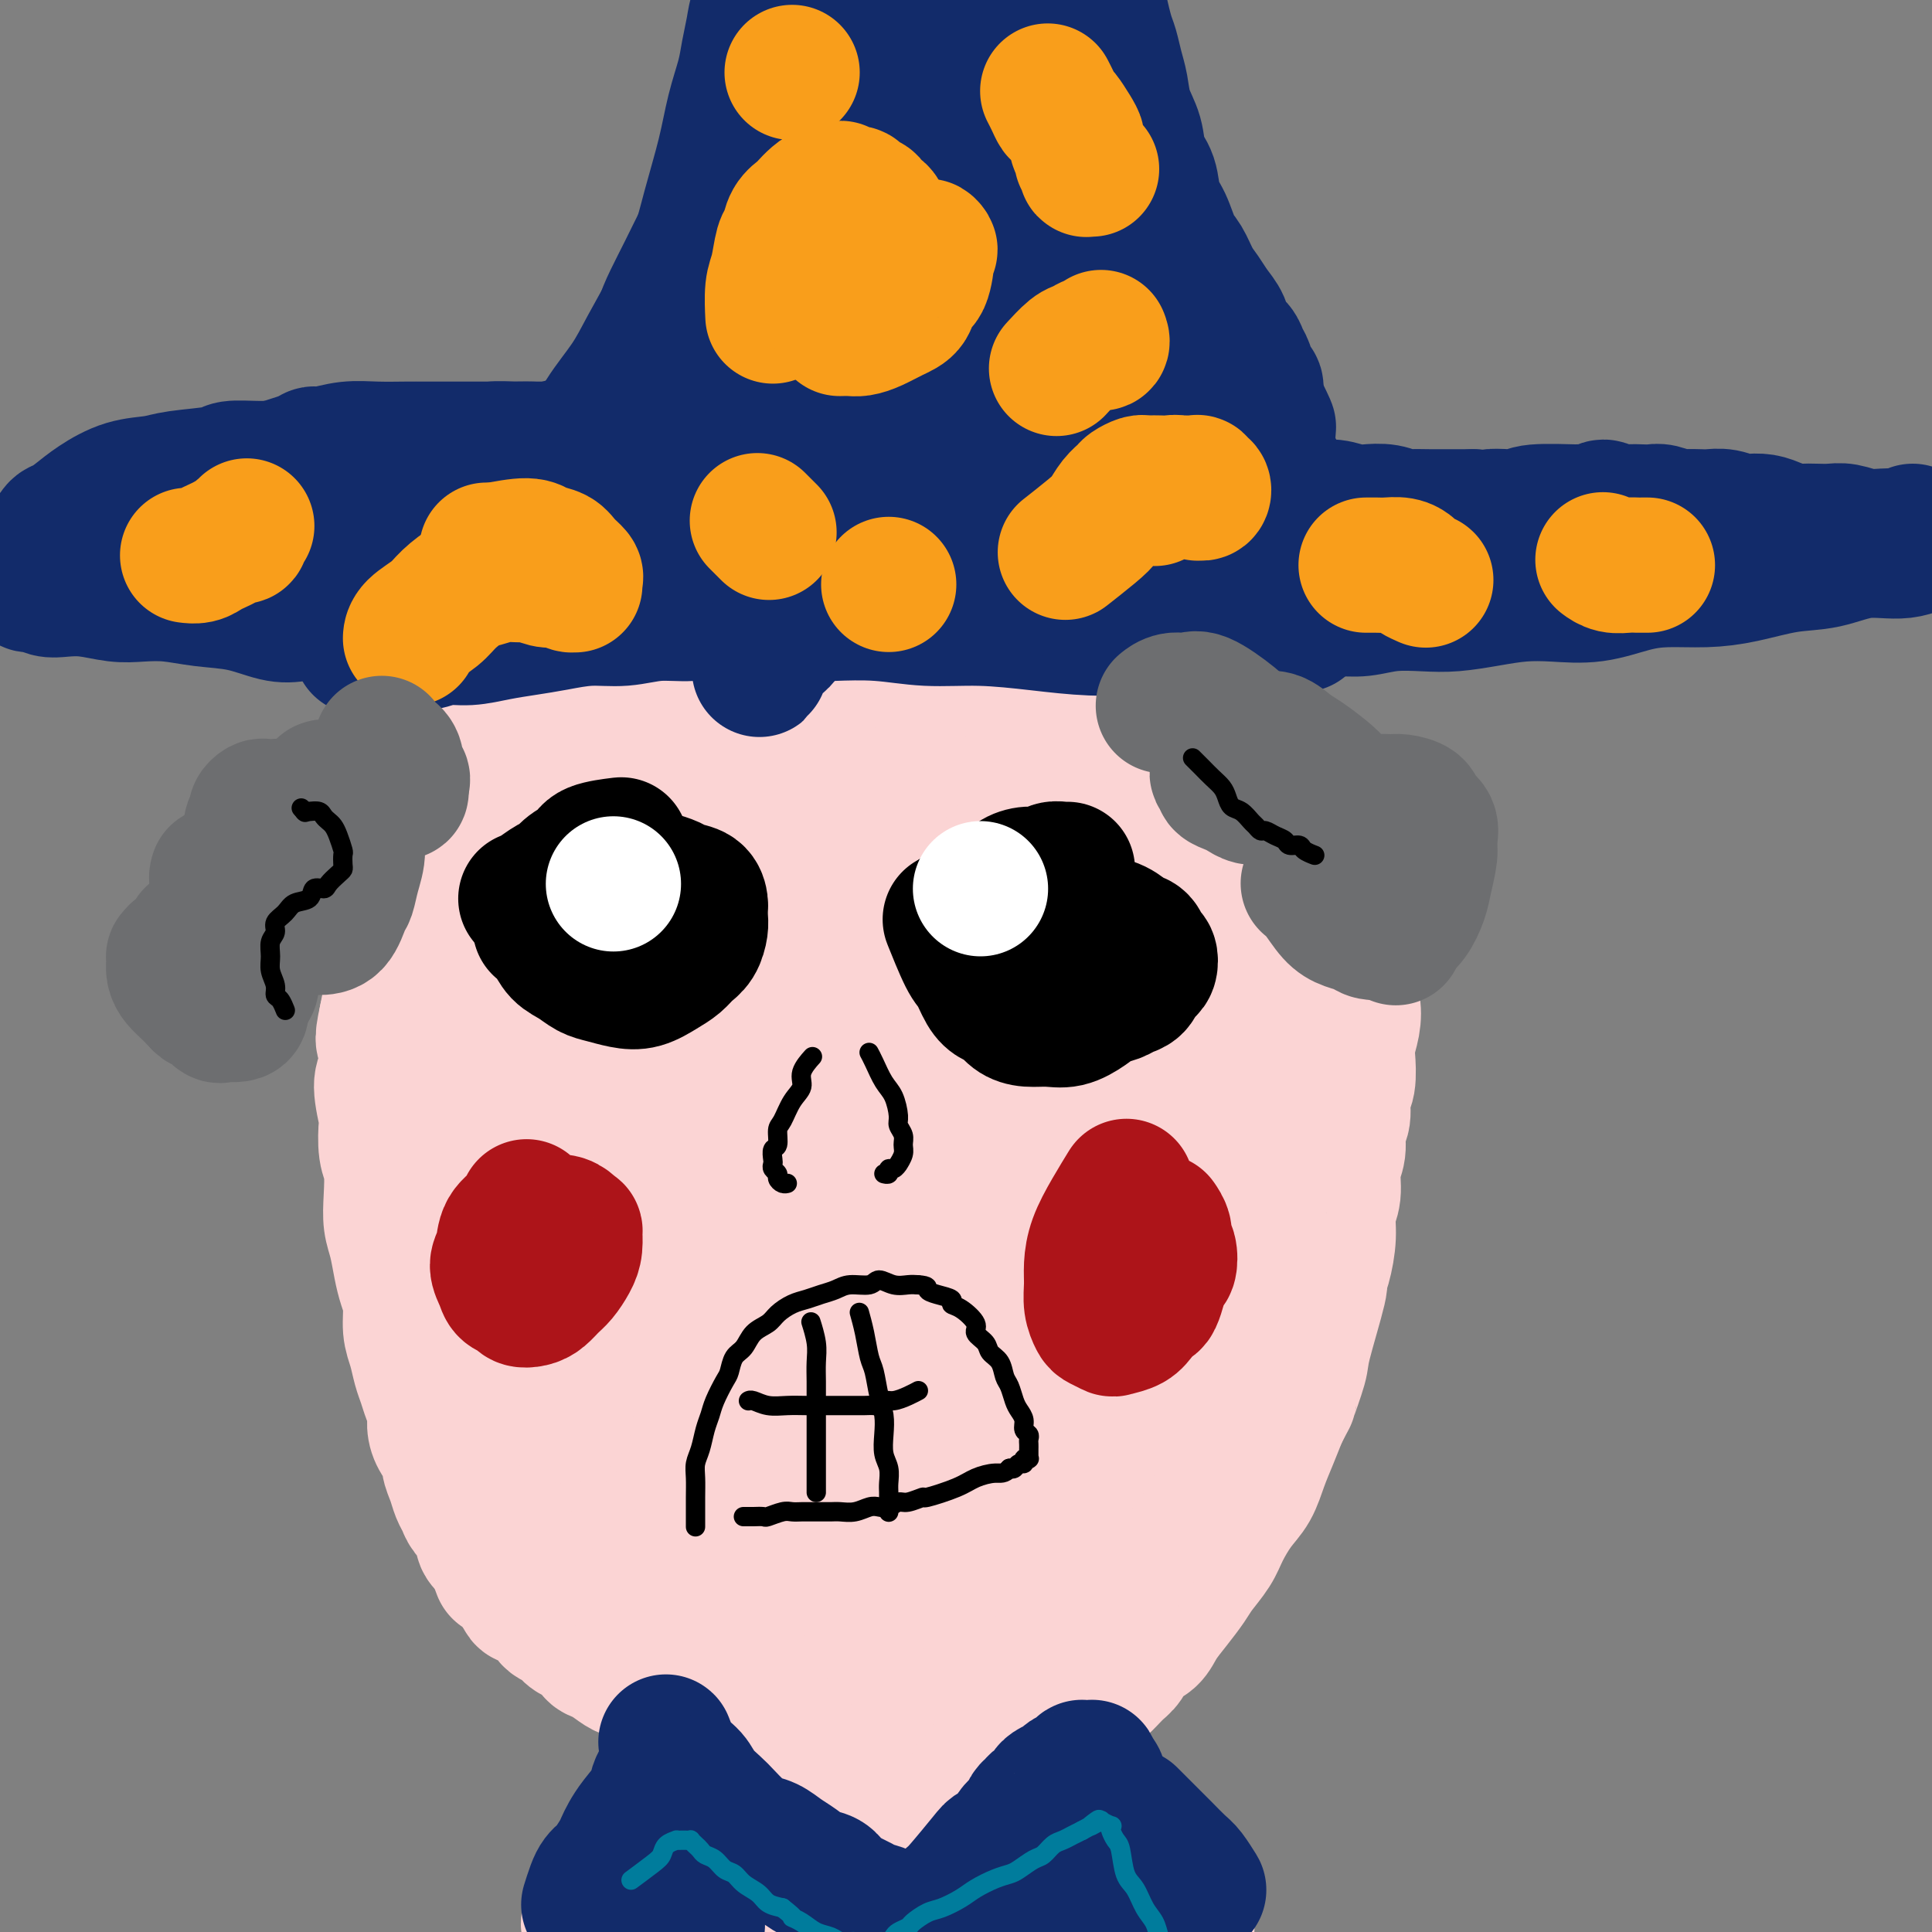 <svg viewBox='0 0 400 400' version='1.1' xmlns='http://www.w3.org/2000/svg' xmlns:xlink='http://www.w3.org/1999/xlink'><rect x="0" y="0" width="400" height="400" fill="#808080" stroke="none"/><g fill='none' stroke='#FBD4D4' stroke-width='28' stroke-linecap='round' stroke-linejoin='round'><path d='M148,368c0.000,-0.000 0.000,-0.000 0,0c-0.000,0.000 -0.001,0.001 0,0c0.001,-0.001 0.003,-0.004 0,0c-0.003,0.004 -0.011,0.014 0,0c0.011,-0.014 0.040,-0.051 0,0c-0.040,0.051 -0.150,0.190 0,0c0.150,-0.190 0.560,-0.710 0,0c-0.560,0.710 -2.090,2.650 -3,4c-0.910,1.350 -1.202,2.109 -2,3c-0.798,0.891 -2.103,1.914 -3,3c-0.897,1.086 -1.385,2.237 -2,3c-0.615,0.763 -1.358,1.140 -2,2c-0.642,0.860 -1.183,2.204 -2,3c-0.817,0.796 -1.911,1.044 -3,2c-1.089,0.956 -2.173,2.620 -3,4c-0.827,1.380 -1.399,2.475 -2,3c-0.601,0.525 -1.233,0.481 -2,1c-0.767,0.519 -1.670,1.603 -2,2c-0.330,0.397 -0.089,0.107 0,0c0.089,-0.107 0.025,-0.031 0,0c-0.025,0.031 -0.013,0.015 0,0'/><path d='M228,371c-0.006,-0.025 -0.013,-0.050 0,0c0.013,0.050 0.045,0.175 0,0c-0.045,-0.175 -0.167,-0.650 0,0c0.167,0.650 0.621,2.424 1,4c0.379,1.576 0.681,2.953 1,4c0.319,1.047 0.653,1.765 1,3c0.347,1.235 0.707,2.987 1,4c0.293,1.013 0.517,1.288 1,2c0.483,0.712 1.223,1.862 2,3c0.777,1.138 1.590,2.264 2,3c0.410,0.736 0.418,1.083 2,2c1.582,0.917 4.738,2.405 6,3c1.262,0.595 0.631,0.298 0,0'/><path d='M173,99c-0.051,-0.005 -0.102,-0.010 0,0c0.102,0.010 0.356,0.033 0,0c-0.356,-0.033 -1.322,-0.124 -2,0c-0.678,0.124 -1.067,0.462 -2,1c-0.933,0.538 -2.412,1.276 -4,2c-1.588,0.724 -3.287,1.434 -5,2c-1.713,0.566 -3.440,0.987 -5,2c-1.560,1.013 -2.952,2.619 -5,4c-2.048,1.381 -4.752,2.536 -7,4c-2.248,1.464 -4.041,3.238 -6,5c-1.959,1.762 -4.083,3.513 -6,5c-1.917,1.487 -3.626,2.712 -5,4c-1.374,1.288 -2.412,2.639 -4,4c-1.588,1.361 -3.727,2.730 -5,4c-1.273,1.270 -1.681,2.439 -3,4c-1.319,1.561 -3.550,3.512 -5,5c-1.450,1.488 -2.118,2.513 -3,4c-0.882,1.487 -1.979,3.438 -3,5c-1.021,1.562 -1.968,2.736 -3,4c-1.032,1.264 -2.149,2.618 -3,4c-0.851,1.382 -1.436,2.791 -2,4c-0.564,1.209 -1.106,2.217 -2,4c-0.894,1.783 -2.141,4.340 -3,6c-0.859,1.660 -1.329,2.421 -2,4c-0.671,1.579 -1.542,3.975 -2,6c-0.458,2.025 -0.504,3.678 -1,5c-0.496,1.322 -1.442,2.313 -2,4c-0.558,1.687 -0.727,4.070 -1,6c-0.273,1.930 -0.649,3.409 -1,5c-0.351,1.591 -0.675,3.296 -1,5'/><path d='M80,211c-1.258,5.665 -0.403,4.326 0,5c0.403,0.674 0.356,3.359 0,5c-0.356,1.641 -1.020,2.236 -1,4c0.020,1.764 0.723,4.698 1,6c0.277,1.302 0.126,0.974 0,2c-0.126,1.026 -0.227,3.406 0,5c0.227,1.594 0.782,2.400 1,4c0.218,1.600 0.100,3.992 0,6c-0.100,2.008 -0.180,3.631 0,5c0.180,1.369 0.622,2.484 1,4c0.378,1.516 0.693,3.433 1,5c0.307,1.567 0.607,2.783 1,4c0.393,1.217 0.879,2.436 1,4c0.121,1.564 -0.122,3.472 0,5c0.122,1.528 0.611,2.677 1,4c0.389,1.323 0.678,2.819 1,4c0.322,1.181 0.676,2.048 1,3c0.324,0.952 0.616,1.988 1,3c0.384,1.012 0.858,1.999 1,3c0.142,1.001 -0.050,2.014 0,3c0.050,0.986 0.342,1.944 1,3c0.658,1.056 1.682,2.208 2,3c0.318,0.792 -0.070,1.223 0,2c0.070,0.777 0.600,1.899 1,3c0.400,1.101 0.672,2.182 1,3c0.328,0.818 0.713,1.374 1,2c0.287,0.626 0.475,1.322 1,2c0.525,0.678 1.388,1.336 2,2c0.612,0.664 0.972,1.333 1,2c0.028,0.667 -0.278,1.334 0,2c0.278,0.666 1.139,1.333 2,2'/><path d='M102,321c2.743,7.468 1.100,3.139 1,2c-0.100,-1.139 1.342,0.911 2,2c0.658,1.089 0.532,1.217 1,2c0.468,0.783 1.529,2.222 2,3c0.471,0.778 0.353,0.895 1,1c0.647,0.105 2.060,0.199 3,1c0.940,0.801 1.408,2.307 2,3c0.592,0.693 1.310,0.571 2,1c0.690,0.429 1.353,1.409 2,2c0.647,0.591 1.280,0.792 2,1c0.720,0.208 1.529,0.423 2,1c0.471,0.577 0.604,1.515 1,2c0.396,0.485 1.055,0.515 2,1c0.945,0.485 2.178,1.424 3,2c0.822,0.576 1.234,0.788 2,1c0.766,0.212 1.884,0.425 3,1c1.116,0.575 2.228,1.512 3,2c0.772,0.488 1.204,0.526 2,1c0.796,0.474 1.956,1.384 3,2c1.044,0.616 1.973,0.939 3,1c1.027,0.061 2.151,-0.139 3,0c0.849,0.139 1.423,0.615 2,1c0.577,0.385 1.159,0.677 2,1c0.841,0.323 1.942,0.678 3,1c1.058,0.322 2.072,0.612 3,1c0.928,0.388 1.770,0.875 3,1c1.230,0.125 2.849,-0.110 4,0c1.151,0.110 1.834,0.566 3,1c1.166,0.434 2.814,0.848 4,1c1.186,0.152 1.910,0.044 3,0c1.090,-0.044 2.545,-0.022 4,0'/><path d='M178,360c5.969,1.448 2.393,1.067 2,1c-0.393,-0.067 2.397,0.179 4,0c1.603,-0.179 2.018,-0.784 3,-1c0.982,-0.216 2.531,-0.043 4,0c1.469,0.043 2.858,-0.044 4,0c1.142,0.044 2.037,0.219 3,0c0.963,-0.219 1.994,-0.831 3,-1c1.006,-0.169 1.988,0.106 3,0c1.012,-0.106 2.056,-0.592 3,-1c0.944,-0.408 1.789,-0.738 3,-1c1.211,-0.262 2.790,-0.456 4,-1c1.210,-0.544 2.052,-1.439 3,-2c0.948,-0.561 2.001,-0.787 3,-1c0.999,-0.213 1.945,-0.412 3,-1c1.055,-0.588 2.221,-1.565 3,-2c0.779,-0.435 1.171,-0.328 2,-1c0.829,-0.672 2.094,-2.122 3,-3c0.906,-0.878 1.453,-1.186 2,-2c0.547,-0.814 1.095,-2.136 2,-3c0.905,-0.864 2.167,-1.269 3,-2c0.833,-0.731 1.238,-1.788 2,-3c0.762,-1.212 1.880,-2.581 3,-4c1.120,-1.419 2.242,-2.890 3,-4c0.758,-1.110 1.151,-1.860 2,-3c0.849,-1.140 2.153,-2.670 3,-4c0.847,-1.330 1.238,-2.458 2,-4c0.762,-1.542 1.895,-3.496 3,-5c1.105,-1.504 2.183,-2.558 3,-4c0.817,-1.442 1.374,-3.273 2,-5c0.626,-1.727 1.322,-3.351 2,-5c0.678,-1.649 1.339,-3.325 2,-5'/><path d='M265,293c2.500,-4.909 1.751,-3.180 2,-4c0.249,-0.820 1.495,-4.188 2,-6c0.505,-1.812 0.269,-2.069 1,-5c0.731,-2.931 2.429,-8.535 3,-11c0.571,-2.465 0.013,-1.792 0,-2c-0.013,-0.208 0.517,-1.297 1,-3c0.483,-1.703 0.918,-4.019 1,-6c0.082,-1.981 -0.189,-3.626 0,-5c0.189,-1.374 0.839,-2.477 1,-4c0.161,-1.523 -0.168,-3.465 0,-5c0.168,-1.535 0.833,-2.663 1,-4c0.167,-1.337 -0.165,-2.883 0,-4c0.165,-1.117 0.828,-1.806 1,-3c0.172,-1.194 -0.147,-2.892 0,-4c0.147,-1.108 0.758,-1.627 1,-3c0.242,-1.373 0.113,-3.602 0,-5c-0.113,-1.398 -0.212,-1.966 0,-3c0.212,-1.034 0.733,-2.534 1,-4c0.267,-1.466 0.279,-2.898 0,-4c-0.279,-1.102 -0.849,-1.873 -1,-3c-0.151,-1.127 0.115,-2.612 0,-4c-0.115,-1.388 -0.612,-2.681 -1,-4c-0.388,-1.319 -0.665,-2.663 -1,-4c-0.335,-1.337 -0.726,-2.668 -1,-4c-0.274,-1.332 -0.430,-2.665 -1,-4c-0.570,-1.335 -1.556,-2.671 -2,-4c-0.444,-1.329 -0.348,-2.652 -1,-4c-0.652,-1.348 -2.051,-2.722 -3,-4c-0.949,-1.278 -1.448,-2.459 -2,-4c-0.552,-1.541 -1.158,-3.440 -2,-5c-0.842,-1.560 -1.921,-2.780 -3,-4'/><path d='M262,160c-2.608,-4.564 -2.627,-3.475 -3,-4c-0.373,-0.525 -1.101,-2.663 -2,-4c-0.899,-1.337 -1.969,-1.874 -3,-3c-1.031,-1.126 -2.022,-2.843 -3,-4c-0.978,-1.157 -1.942,-1.755 -3,-3c-1.058,-1.245 -2.211,-3.138 -3,-4c-0.789,-0.862 -1.215,-0.695 -2,-1c-0.785,-0.305 -1.929,-1.082 -3,-2c-1.071,-0.918 -2.071,-1.975 -3,-3c-0.929,-1.025 -1.789,-2.017 -3,-3c-1.211,-0.983 -2.775,-1.958 -4,-3c-1.225,-1.042 -2.113,-2.152 -3,-3c-0.887,-0.848 -1.774,-1.435 -3,-2c-1.226,-0.565 -2.793,-1.110 -4,-2c-1.207,-0.890 -2.054,-2.126 -3,-3c-0.946,-0.874 -1.989,-1.387 -3,-2c-1.011,-0.613 -1.989,-1.326 -3,-2c-1.011,-0.674 -2.054,-1.309 -3,-2c-0.946,-0.691 -1.794,-1.439 -3,-2c-1.206,-0.561 -2.771,-0.935 -4,-1c-1.229,-0.065 -2.122,0.178 -3,0c-0.878,-0.178 -1.742,-0.777 -3,-1c-1.258,-0.223 -2.909,-0.072 -4,0c-1.091,0.072 -1.620,0.063 -3,0c-1.380,-0.063 -3.611,-0.179 -5,0c-1.389,0.179 -1.935,0.655 -3,1c-1.065,0.345 -2.647,0.559 -4,1c-1.353,0.441 -2.476,1.108 -4,2c-1.524,0.892 -3.449,2.009 -5,3c-1.551,0.991 -2.729,1.854 -4,3c-1.271,1.146 -2.636,2.573 -4,4'/><path d='M159,120c-4.664,2.865 -4.324,3.026 -5,4c-0.676,0.974 -2.368,2.760 -4,4c-1.632,1.240 -3.203,1.934 -5,4c-1.797,2.066 -3.819,5.505 -5,7c-1.181,1.495 -1.520,1.044 -2,2c-0.480,0.956 -1.101,3.317 -2,5c-0.899,1.683 -2.076,2.689 -3,4c-0.924,1.311 -1.594,2.927 -2,4c-0.406,1.073 -0.546,1.604 -1,3c-0.454,1.396 -1.220,3.657 -2,5c-0.780,1.343 -1.575,1.768 -2,3c-0.425,1.232 -0.481,3.269 -1,5c-0.519,1.731 -1.501,3.155 -2,5c-0.499,1.845 -0.515,4.112 -1,6c-0.485,1.888 -1.439,3.396 -2,5c-0.561,1.604 -0.729,3.305 -1,5c-0.271,1.695 -0.646,3.383 -1,5c-0.354,1.617 -0.686,3.164 -1,5c-0.314,1.836 -0.609,3.960 -1,6c-0.391,2.040 -0.879,3.995 -1,6c-0.121,2.005 0.125,4.061 0,6c-0.125,1.939 -0.622,3.762 -1,6c-0.378,2.238 -0.637,4.893 -1,7c-0.363,2.107 -0.829,3.667 -1,7c-0.171,3.333 -0.047,8.441 0,11c0.047,2.559 0.015,2.570 0,4c-0.015,1.430 -0.015,4.278 0,7c0.015,2.722 0.045,5.317 0,8c-0.045,2.683 -0.166,5.453 0,8c0.166,2.547 0.619,4.871 1,7c0.381,2.129 0.691,4.065 1,6'/><path d='M114,290c0.661,9.164 1.314,6.575 2,7c0.686,0.425 1.404,3.863 2,6c0.596,2.137 1.070,2.974 2,5c0.930,2.026 2.316,5.241 3,7c0.684,1.759 0.666,2.061 1,3c0.334,0.939 1.021,2.516 2,4c0.979,1.484 2.249,2.877 3,4c0.751,1.123 0.982,1.977 2,3c1.018,1.023 2.823,2.216 4,3c1.177,0.784 1.726,1.158 3,2c1.274,0.842 3.272,2.151 5,3c1.728,0.849 3.185,1.240 5,2c1.815,0.760 3.987,1.891 6,3c2.013,1.109 3.867,2.195 6,3c2.133,0.805 4.546,1.328 7,2c2.454,0.672 4.948,1.494 7,2c2.052,0.506 3.663,0.695 6,1c2.337,0.305 5.400,0.727 8,1c2.600,0.273 4.738,0.396 7,0c2.262,-0.396 4.647,-1.311 7,-2c2.353,-0.689 4.673,-1.152 7,-2c2.327,-0.848 4.660,-2.082 7,-4c2.340,-1.918 4.688,-4.520 7,-7c2.312,-2.480 4.589,-4.839 7,-8c2.411,-3.161 4.955,-7.124 7,-11c2.045,-3.876 3.591,-7.665 5,-11c1.409,-3.335 2.681,-6.217 4,-9c1.319,-2.783 2.683,-5.468 4,-9c1.317,-3.532 2.585,-7.913 4,-12c1.415,-4.087 2.976,-7.882 4,-12c1.024,-4.118 1.512,-8.559 2,-13'/><path d='M260,251c1.844,-7.880 1.456,-9.079 1,-12c-0.456,-2.921 -0.978,-7.564 -1,-13c-0.022,-5.436 0.455,-11.666 0,-17c-0.455,-5.334 -1.843,-9.771 -3,-14c-1.157,-4.229 -2.082,-8.250 -3,-12c-0.918,-3.750 -1.830,-7.230 -3,-10c-1.170,-2.770 -2.600,-4.830 -4,-7c-1.400,-2.170 -2.771,-4.451 -4,-7c-1.229,-2.549 -2.318,-5.367 -4,-8c-1.682,-2.633 -3.959,-5.080 -6,-7c-2.041,-1.920 -3.847,-3.312 -6,-5c-2.153,-1.688 -4.653,-3.671 -7,-5c-2.347,-1.329 -4.542,-2.005 -7,-3c-2.458,-0.995 -5.180,-2.309 -8,-3c-2.820,-0.691 -5.738,-0.757 -9,-1c-3.262,-0.243 -6.866,-0.661 -12,0c-5.134,0.661 -11.796,2.401 -18,4c-6.204,1.599 -11.951,3.058 -17,5c-5.049,1.942 -9.401,4.367 -14,7c-4.599,2.633 -9.444,5.472 -13,8c-3.556,2.528 -5.823,4.744 -8,7c-2.177,2.256 -4.265,4.551 -6,7c-1.735,2.449 -3.119,5.050 -4,8c-0.881,2.950 -1.259,6.249 -2,10c-0.741,3.751 -1.843,7.956 -2,12c-0.157,4.044 0.632,7.929 1,12c0.368,4.071 0.314,8.328 1,12c0.686,3.672 2.112,6.757 3,10c0.888,3.243 1.239,6.642 2,10c0.761,3.358 1.932,6.674 3,10c1.068,3.326 2.034,6.663 3,10'/><path d='M113,259c2.242,8.016 2.345,8.057 3,10c0.655,1.943 1.860,5.787 3,9c1.140,3.213 2.214,5.796 3,8c0.786,2.204 1.283,4.031 3,8c1.717,3.969 4.655,10.081 6,13c1.345,2.919 1.099,2.645 2,4c0.901,1.355 2.949,4.340 5,7c2.051,2.660 4.105,4.996 6,7c1.895,2.004 3.632,3.675 6,5c2.368,1.325 5.366,2.304 8,3c2.634,0.696 4.904,1.107 8,1c3.096,-0.107 7.016,-0.734 11,-2c3.984,-1.266 8.031,-3.172 12,-5c3.969,-1.828 7.861,-3.577 11,-5c3.139,-1.423 5.524,-2.519 8,-4c2.476,-1.481 5.044,-3.347 7,-5c1.956,-1.653 3.300,-3.093 5,-5c1.700,-1.907 3.757,-4.282 6,-8c2.243,-3.718 4.672,-8.779 7,-14c2.328,-5.221 4.556,-10.601 6,-17c1.444,-6.399 2.106,-13.816 3,-20c0.894,-6.184 2.021,-11.133 2,-17c-0.021,-5.867 -1.190,-12.651 -2,-19c-0.810,-6.349 -1.262,-12.263 -2,-18c-0.738,-5.737 -1.763,-11.296 -3,-16c-1.237,-4.704 -2.687,-8.554 -4,-12c-1.313,-3.446 -2.490,-6.490 -4,-9c-1.510,-2.510 -3.353,-4.487 -5,-6c-1.647,-1.513 -3.097,-2.561 -5,-4c-1.903,-1.439 -4.258,-3.268 -7,-4c-2.742,-0.732 -5.871,-0.366 -9,0'/><path d='M203,144c-3.279,0.691 -6.975,2.417 -12,5c-5.025,2.583 -11.379,6.021 -17,11c-5.621,4.979 -10.508,11.498 -15,16c-4.492,4.502 -8.588,6.985 -14,16c-5.412,9.015 -12.140,24.560 -15,32c-2.860,7.440 -1.854,6.775 -2,8c-0.146,1.225 -1.446,4.340 -2,9c-0.554,4.660 -0.364,10.864 0,17c0.364,6.136 0.901,12.205 2,18c1.099,5.795 2.758,11.315 5,16c2.242,4.685 5.065,8.534 8,12c2.935,3.466 5.981,6.549 9,9c3.019,2.451 6.011,4.269 9,6c2.989,1.731 5.975,3.374 9,4c3.025,0.626 6.087,0.235 9,0c2.913,-0.235 5.675,-0.316 8,-1c2.325,-0.684 4.212,-1.973 6,-3c1.788,-1.027 3.475,-1.794 5,-4c1.525,-2.206 2.886,-5.851 4,-10c1.114,-4.149 1.982,-8.803 3,-14c1.018,-5.197 2.187,-10.938 3,-17c0.813,-6.062 1.271,-12.447 1,-18c-0.271,-5.553 -1.272,-10.275 -2,-16c-0.728,-5.725 -1.185,-12.452 -2,-19c-0.815,-6.548 -1.989,-12.916 -3,-19c-1.011,-6.084 -1.859,-11.883 -3,-17c-1.141,-5.117 -2.574,-9.554 -4,-13c-1.426,-3.446 -2.846,-5.903 -4,-8c-1.154,-2.097 -2.041,-3.834 -3,-5c-0.959,-1.166 -1.988,-1.762 -3,-2c-1.012,-0.238 -2.006,-0.119 -3,0'/><path d='M180,157c-1.763,-0.381 -3.169,-0.333 -6,1c-2.831,1.333 -7.086,3.950 -12,8c-4.914,4.050 -10.487,9.534 -15,15c-4.513,5.466 -7.967,10.914 -12,21c-4.033,10.086 -8.646,24.809 -10,33c-1.354,8.191 0.550,9.850 2,13c1.450,3.150 2.446,7.791 4,12c1.554,4.209 3.668,7.985 6,12c2.332,4.015 4.884,8.269 8,12c3.116,3.731 6.796,6.938 11,10c4.204,3.062 8.930,5.978 13,8c4.070,2.022 7.482,3.149 11,4c3.518,0.851 7.142,1.427 10,1c2.858,-0.427 4.950,-1.856 7,-3c2.050,-1.144 4.058,-2.004 6,-5c1.942,-2.996 3.816,-8.129 5,-16c1.184,-7.871 1.676,-18.479 2,-28c0.324,-9.521 0.479,-17.953 0,-26c-0.479,-8.047 -1.593,-15.708 -3,-22c-1.407,-6.292 -3.106,-11.216 -5,-16c-1.894,-4.784 -3.984,-9.429 -6,-13c-2.016,-3.571 -3.960,-6.068 -7,-11c-3.040,-4.932 -7.178,-12.301 -11,-17c-3.822,-4.699 -7.329,-6.730 -10,-9c-2.671,-2.270 -4.505,-4.779 -6,-6c-1.495,-1.221 -2.652,-1.153 -4,-1c-1.348,0.153 -2.887,0.392 -4,1c-1.113,0.608 -1.800,1.587 -2,4c-0.200,2.413 0.086,6.261 0,11c-0.086,4.739 -0.543,10.370 -1,16'/><path d='M151,166c-0.173,8.587 -0.106,16.555 0,25c0.106,8.445 0.251,17.366 1,26c0.749,8.634 2.101,16.980 3,24c0.899,7.020 1.346,12.715 4,21c2.654,8.285 7.514,19.161 10,24c2.486,4.839 2.597,3.643 3,4c0.403,0.357 1.097,2.268 2,3c0.903,0.732 2.015,0.284 3,0c0.985,-0.284 1.844,-0.403 3,-1c1.156,-0.597 2.609,-1.673 4,-4c1.391,-2.327 2.720,-5.904 4,-12c1.280,-6.096 2.512,-14.711 3,-23c0.488,-8.289 0.234,-16.252 0,-23c-0.234,-6.748 -0.446,-12.280 -1,-17c-0.554,-4.720 -1.451,-8.629 -2,-12c-0.549,-3.371 -0.752,-6.205 -1,-9c-0.248,-2.795 -0.541,-5.552 -1,-8c-0.459,-2.448 -1.082,-4.588 -2,-7c-0.918,-2.412 -2.130,-5.096 -3,-7c-0.870,-1.904 -1.397,-3.027 -2,-4c-0.603,-0.973 -1.284,-1.797 -2,-2c-0.716,-0.203 -1.469,0.214 -2,1c-0.531,0.786 -0.840,1.941 -1,4c-0.160,2.059 -0.170,5.023 0,10c0.170,4.977 0.521,11.969 1,19c0.479,7.031 1.087,14.102 2,21c0.913,6.898 2.131,13.622 3,19c0.869,5.378 1.388,9.409 2,13c0.612,3.591 1.318,6.740 2,9c0.682,2.260 1.341,3.630 2,5'/><path d='M186,265c1.863,11.237 1.022,5.829 1,4c-0.022,-1.829 0.775,-0.080 1,1c0.225,1.080 -0.121,1.490 0,1c0.121,-0.490 0.708,-1.881 1,-1c0.292,0.881 0.288,4.032 3,-5c2.712,-9.032 8.141,-30.248 11,-42c2.859,-11.752 3.147,-14.039 4,-18c0.853,-3.961 2.271,-9.595 3,-14c0.729,-4.405 0.770,-7.582 1,-11c0.230,-3.418 0.650,-7.077 1,-10c0.350,-2.923 0.630,-5.109 1,-7c0.370,-1.891 0.830,-3.486 1,-5c0.170,-1.514 0.049,-2.948 0,-4c-0.049,-1.052 -0.028,-1.721 0,-2c0.028,-0.279 0.063,-0.168 0,0c-0.063,0.168 -0.223,0.394 0,1c0.223,0.606 0.829,1.593 1,3c0.171,1.407 -0.093,3.233 0,6c0.093,2.767 0.543,6.475 1,11c0.457,4.525 0.920,9.867 1,19c0.080,9.133 -0.223,22.058 0,32c0.223,9.942 0.971,16.901 2,23c1.029,6.099 2.338,11.338 3,16c0.662,4.662 0.676,8.746 1,12c0.324,3.254 0.959,5.680 1,8c0.041,2.320 -0.511,4.536 -1,6c-0.489,1.464 -0.915,2.176 -2,3c-1.085,0.824 -2.831,1.760 -4,2c-1.169,0.240 -1.763,-0.217 -3,-1c-1.237,-0.783 -3.119,-1.891 -5,-3'/><path d='M209,290c-2.385,-2.681 -4.349,-7.383 -7,-12c-2.651,-4.617 -5.990,-9.147 -9,-14c-3.010,-4.853 -5.691,-10.028 -8,-14c-2.309,-3.972 -4.245,-6.741 -7,-10c-2.755,-3.259 -6.328,-7.006 -8,-9c-1.672,-1.994 -1.443,-2.234 -2,-3c-0.557,-0.766 -1.899,-2.059 -3,-3c-1.101,-0.941 -1.960,-1.529 -3,-2c-1.040,-0.471 -2.261,-0.823 -3,-1c-0.739,-0.177 -0.995,-0.178 -2,0c-1.005,0.178 -2.757,0.534 -4,1c-1.243,0.466 -1.977,1.042 -3,2c-1.023,0.958 -2.336,2.298 -4,4c-1.664,1.702 -3.678,3.765 -6,7c-2.322,3.235 -4.950,7.643 -7,11c-2.050,3.357 -3.520,5.662 -5,8c-1.480,2.338 -2.970,4.710 -4,7c-1.030,2.290 -1.600,4.499 -2,6c-0.400,1.501 -0.629,2.293 -1,3c-0.371,0.707 -0.883,1.331 -1,2c-0.117,0.669 0.161,1.385 0,2c-0.161,0.615 -0.760,1.128 -1,1c-0.240,-0.128 -0.120,-0.898 0,-1c0.120,-0.102 0.239,0.462 0,0c-0.239,-0.462 -0.835,-1.952 -1,-3c-0.165,-1.048 0.100,-1.655 0,-3c-0.100,-1.345 -0.565,-3.427 -1,-5c-0.435,-1.573 -0.838,-2.638 -1,-4c-0.162,-1.362 -0.082,-3.020 0,-4c0.082,-0.980 0.166,-1.280 0,-2c-0.166,-0.720 -0.583,-1.860 -1,-3'/><path d='M115,251c-0.791,-3.879 -0.268,-1.576 0,-1c0.268,0.576 0.282,-0.574 0,-1c-0.282,-0.426 -0.861,-0.128 -1,0c-0.139,0.128 0.161,0.087 0,0c-0.161,-0.087 -0.785,-0.219 -1,0c-0.215,0.219 -0.022,0.789 0,1c0.022,0.211 -0.128,0.064 0,1c0.128,0.936 0.532,2.956 1,5c0.468,2.044 1.000,4.113 2,6c1.000,1.887 2.469,3.594 4,6c1.531,2.406 3.123,5.512 5,8c1.877,2.488 4.040,4.358 6,7c1.960,2.642 3.719,6.057 6,10c2.281,3.943 5.084,8.412 7,13c1.916,4.588 2.945,9.293 4,14c1.055,4.707 2.135,9.417 3,13c0.865,3.583 1.513,6.040 2,9c0.487,2.960 0.811,6.422 1,9c0.189,2.578 0.243,4.271 0,7c-0.243,2.729 -0.784,6.494 -1,8c-0.216,1.506 -0.108,0.753 0,0'/><path d='M154,361c0.000,0.002 0.000,0.004 0,0c-0.000,-0.004 -0.000,-0.015 0,0c0.000,0.015 0.001,0.057 0,0c-0.001,-0.057 -0.002,-0.212 0,0c0.002,0.212 0.009,0.792 0,1c-0.009,0.208 -0.034,0.045 0,1c0.034,0.955 0.126,3.027 0,5c-0.126,1.973 -0.471,3.846 -1,6c-0.529,2.154 -1.241,4.589 -2,7c-0.759,2.411 -1.566,4.797 -2,7c-0.434,2.203 -0.495,4.223 -1,6c-0.505,1.777 -1.455,3.311 -2,5c-0.545,1.689 -0.685,3.532 -1,5c-0.315,1.468 -0.804,2.562 -1,3c-0.196,0.438 -0.098,0.219 0,0'/><path d='M174,367c-0.000,0.007 -0.001,0.014 0,0c0.001,-0.014 0.003,-0.050 0,0c-0.003,0.050 -0.012,0.184 0,0c0.012,-0.184 0.044,-0.687 0,0c-0.044,0.687 -0.163,2.564 0,4c0.163,1.436 0.607,2.431 1,4c0.393,1.569 0.733,3.711 1,6c0.267,2.289 0.461,4.724 1,7c0.539,2.276 1.423,4.394 2,7c0.577,2.606 0.848,5.702 2,10c1.152,4.298 3.186,9.800 4,12c0.814,2.200 0.407,1.100 0,0'/><path d='M202,368c-0.005,0.040 -0.009,0.080 0,0c0.009,-0.080 0.033,-0.282 0,0c-0.033,0.282 -0.121,1.046 0,2c0.121,0.954 0.451,2.098 1,4c0.549,1.902 1.317,4.561 2,7c0.683,2.439 1.280,4.659 2,7c0.720,2.341 1.564,4.803 2,6c0.436,1.197 0.463,1.130 1,4c0.537,2.870 1.582,8.677 2,11c0.418,2.323 0.209,1.161 0,0'/><path d='M204,366c0.006,0.021 0.012,0.041 0,0c-0.012,-0.041 -0.041,-0.144 0,0c0.041,0.144 0.153,0.536 0,1c-0.153,0.464 -0.570,1.002 -1,2c-0.430,0.998 -0.873,2.457 -1,4c-0.127,1.543 0.062,3.170 0,5c-0.062,1.830 -0.374,3.864 0,6c0.374,2.136 1.434,4.373 2,7c0.566,2.627 0.636,5.642 1,8c0.364,2.358 1.021,4.058 1,6c-0.021,1.942 -0.720,4.126 -1,5c-0.280,0.874 -0.140,0.437 0,0'/><path d='M159,393c-0.000,-0.001 -0.001,-0.002 0,0c0.001,0.002 0.003,0.007 0,0c-0.003,-0.007 -0.012,-0.027 0,0c0.012,0.027 0.045,0.100 0,0c-0.045,-0.100 -0.167,-0.372 0,0c0.167,0.372 0.623,1.387 1,2c0.377,0.613 0.674,0.824 1,2c0.326,1.176 0.681,3.316 1,5c0.319,1.684 0.604,2.911 1,4c0.396,1.089 0.905,2.040 1,3c0.095,0.960 -0.222,1.927 0,3c0.222,1.073 0.983,2.250 1,4c0.017,1.750 -0.709,4.071 -1,5c-0.291,0.929 -0.145,0.464 0,0'/><path d='M110,253c-0.037,0.063 -0.074,0.126 0,0c0.074,-0.126 0.258,-0.439 0,0c-0.258,0.439 -0.957,1.632 -1,3c-0.043,1.368 0.570,2.912 1,5c0.430,2.088 0.678,4.719 1,7c0.322,2.281 0.717,4.212 1,6c0.283,1.788 0.454,3.432 1,5c0.546,1.568 1.466,3.059 2,5c0.534,1.941 0.682,4.330 1,6c0.318,1.670 0.805,2.620 1,3c0.195,0.380 0.097,0.190 0,0'/></g>
<g fill='none' stroke='#000000' stroke-width='28' stroke-linecap='round' stroke-linejoin='round'><path d='M109,186c-0.001,0.000 -0.002,0.001 0,0c0.002,-0.001 0.005,-0.002 0,0c-0.005,0.002 -0.020,0.008 0,0c0.020,-0.008 0.075,-0.029 0,0c-0.075,0.029 -0.278,0.107 0,0c0.278,-0.107 1.038,-0.399 2,-1c0.962,-0.601 2.127,-1.513 3,-2c0.873,-0.487 1.454,-0.551 2,-1c0.546,-0.449 1.058,-1.283 2,-2c0.942,-0.717 2.314,-1.316 3,-2c0.686,-0.684 0.685,-1.453 2,-2c1.315,-0.547 3.947,-0.870 5,-1c1.053,-0.130 0.526,-0.065 0,0'/><path d='M112,192c-0.001,-0.001 -0.002,-0.002 0,0c0.002,0.002 0.007,0.005 0,0c-0.007,-0.005 -0.025,-0.020 0,0c0.025,0.020 0.092,0.074 0,0c-0.092,-0.074 -0.345,-0.276 0,0c0.345,0.276 1.288,1.029 2,2c0.712,0.971 1.194,2.158 2,3c0.806,0.842 1.937,1.337 3,2c1.063,0.663 2.059,1.492 3,2c0.941,0.508 1.827,0.694 3,1c1.173,0.306 2.632,0.731 4,1c1.368,0.269 2.646,0.383 4,0c1.354,-0.383 2.783,-1.261 4,-2c1.217,-0.739 2.221,-1.338 3,-2c0.779,-0.662 1.333,-1.386 2,-2c0.667,-0.614 1.447,-1.119 2,-2c0.553,-0.881 0.879,-2.138 1,-3c0.121,-0.862 0.036,-1.330 0,-2c-0.036,-0.670 -0.025,-1.541 0,-2c0.025,-0.459 0.064,-0.505 0,-1c-0.064,-0.495 -0.229,-1.440 -1,-2c-0.771,-0.560 -2.146,-0.734 -3,-1c-0.854,-0.266 -1.185,-0.622 -2,-1c-0.815,-0.378 -2.113,-0.777 -3,-1c-0.887,-0.223 -1.362,-0.270 -2,0c-0.638,0.270 -1.439,0.856 -2,1c-0.561,0.144 -0.882,-0.153 -1,0c-0.118,0.153 -0.034,0.758 0,1c0.034,0.242 0.017,0.121 0,0'/><path d='M131,184c-0.833,0.333 -0.417,0.167 0,0'/><path d='M199,189c-0.000,0.000 -0.000,0.000 0,0c0.000,-0.000 0.001,-0.000 0,0c-0.001,0.000 -0.003,0.001 0,0c0.003,-0.001 0.010,-0.002 0,0c-0.010,0.002 -0.036,0.009 0,0c0.036,-0.009 0.135,-0.033 0,0c-0.135,0.033 -0.504,0.121 0,0c0.504,-0.121 1.881,-0.453 3,-1c1.119,-0.547 1.980,-1.308 3,-2c1.020,-0.692 2.198,-1.313 3,-2c0.802,-0.687 1.227,-1.438 2,-2c0.773,-0.562 1.896,-0.935 3,-1c1.104,-0.065 2.191,0.179 3,0c0.809,-0.179 1.341,-0.780 2,-1c0.659,-0.220 1.447,-0.059 2,0c0.553,0.059 0.872,0.017 1,0c0.128,-0.017 0.064,-0.008 0,0'/><path d='M197,191c0.000,0.001 0.001,0.002 0,0c-0.001,-0.002 -0.003,-0.007 0,0c0.003,0.007 0.010,0.026 0,0c-0.010,-0.026 -0.039,-0.098 0,0c0.039,0.098 0.146,0.365 0,0c-0.146,-0.365 -0.545,-1.363 0,0c0.545,1.363 2.033,5.085 3,7c0.967,1.915 1.413,2.022 2,3c0.587,0.978 1.314,2.826 2,4c0.686,1.174 1.330,1.673 2,2c0.670,0.327 1.364,0.481 2,1c0.636,0.519 1.213,1.401 2,2c0.787,0.599 1.785,0.914 3,1c1.215,0.086 2.647,-0.057 4,0c1.353,0.057 2.627,0.313 4,0c1.373,-0.313 2.844,-1.196 4,-2c1.156,-0.804 1.997,-1.528 3,-2c1.003,-0.472 2.166,-0.690 3,-1c0.834,-0.310 1.337,-0.712 2,-1c0.663,-0.288 1.485,-0.462 2,-1c0.515,-0.538 0.723,-1.438 1,-2c0.277,-0.562 0.622,-0.784 1,-1c0.378,-0.216 0.789,-0.424 1,-1c0.211,-0.576 0.220,-1.520 0,-2c-0.220,-0.480 -0.670,-0.497 -1,-1c-0.330,-0.503 -0.538,-1.494 -1,-2c-0.462,-0.506 -1.176,-0.528 -2,-1c-0.824,-0.472 -1.757,-1.395 -3,-2c-1.243,-0.605 -2.796,-0.894 -4,-1c-1.204,-0.106 -2.058,-0.030 -3,0c-0.942,0.030 -1.971,0.015 -3,0'/><path d='M221,191c-2.729,-0.687 -2.052,-0.405 -2,0c0.052,0.405 -0.522,0.932 -1,1c-0.478,0.068 -0.860,-0.321 -1,0c-0.140,0.321 -0.037,1.354 0,2c0.037,0.646 0.010,0.905 0,1c-0.010,0.095 -0.003,0.027 0,0c0.003,-0.027 0.001,-0.014 0,0'/></g>
<g fill='none' stroke='#FFFFFF' stroke-width='28' stroke-linecap='round' stroke-linejoin='round'><path d='M127,183c0.000,0.000 0.000,0.000 0,0c0.000,0.000 -0.000,0.000 0,0c0.000,0.000 0.000,0.000 0,0c-0.000,0.000 0.000,0.000 0,0'/><path d='M203,184c0.000,0.000 0.000,0.000 0,0c0.000,0.000 0.000,0.000 0,0c0.000,0.000 0.000,0.000 0,0c-0.000,0.000 0.000,0.000 0,0'/></g>
<g fill='none' stroke='#000000' stroke-width='4' stroke-linecap='round' stroke-linejoin='round'><path d='M144,316c-0.000,0.010 -0.000,0.019 0,0c0.000,-0.019 0.000,-0.067 0,0c-0.000,0.067 -0.001,0.247 0,0c0.001,-0.247 0.003,-0.922 0,-2c-0.003,-1.078 -0.012,-2.561 0,-4c0.012,-1.439 0.045,-2.836 0,-4c-0.045,-1.164 -0.168,-2.095 0,-3c0.168,-0.905 0.626,-1.783 1,-3c0.374,-1.217 0.664,-2.772 1,-4c0.336,-1.228 0.719,-2.129 1,-3c0.281,-0.871 0.460,-1.713 1,-3c0.540,-1.287 1.442,-3.020 2,-4c0.558,-0.980 0.772,-1.207 1,-2c0.228,-0.793 0.469,-2.152 1,-3c0.531,-0.848 1.353,-1.187 2,-2c0.647,-0.813 1.121,-2.102 2,-3c0.879,-0.898 2.164,-1.407 3,-2c0.836,-0.593 1.224,-1.272 2,-2c0.776,-0.728 1.939,-1.506 3,-2c1.061,-0.494 2.021,-0.706 3,-1c0.979,-0.294 1.977,-0.672 3,-1c1.023,-0.328 2.073,-0.606 3,-1c0.927,-0.394 1.733,-0.904 3,-1c1.267,-0.096 2.997,0.223 4,0c1.003,-0.223 1.279,-0.988 2,-1c0.721,-0.012 1.886,0.727 3,1c1.114,0.273 2.175,0.078 3,0c0.825,-0.078 1.412,-0.039 2,0'/><path d='M190,266c2.548,0.178 1.916,0.623 2,1c0.084,0.377 0.882,0.685 2,1c1.118,0.315 2.557,0.637 3,1c0.443,0.363 -0.109,0.769 0,1c0.109,0.231 0.879,0.289 2,1c1.121,0.711 2.594,2.076 3,3c0.406,0.924 -0.256,1.406 0,2c0.256,0.594 1.431,1.299 2,2c0.569,0.701 0.534,1.399 1,2c0.466,0.601 1.434,1.106 2,2c0.566,0.894 0.730,2.179 1,3c0.270,0.821 0.646,1.179 1,2c0.354,0.821 0.687,2.104 1,3c0.313,0.896 0.606,1.406 1,2c0.394,0.594 0.890,1.272 1,2c0.110,0.728 -0.167,1.506 0,2c0.167,0.494 0.777,0.706 1,1c0.223,0.294 0.060,0.671 0,1c-0.060,0.329 -0.016,0.609 0,1c0.016,0.391 0.004,0.893 0,1c-0.004,0.107 -0.001,-0.182 0,0c0.001,0.182 0.001,0.834 0,1c-0.001,0.166 -0.004,-0.153 0,0c0.004,0.153 0.016,0.777 0,1c-0.016,0.223 -0.060,0.045 0,0c0.060,-0.045 0.223,0.044 0,0c-0.223,-0.044 -0.833,-0.222 -1,0c-0.167,0.222 0.110,0.843 0,1c-0.110,0.157 -0.607,-0.150 -1,0c-0.393,0.150 -0.684,0.757 -1,1c-0.316,0.243 -0.658,0.121 -1,0'/><path d='M209,304c-1.095,1.272 -1.832,0.953 -3,1c-1.168,0.047 -2.768,0.462 -4,1c-1.232,0.538 -2.098,1.201 -4,2c-1.902,0.799 -4.841,1.734 -6,2c-1.159,0.266 -0.537,-0.139 -1,0c-0.463,0.139 -2.010,0.821 -3,1c-0.990,0.179 -1.423,-0.144 -2,0c-0.577,0.144 -1.299,0.757 -2,1c-0.701,0.243 -1.381,0.118 -2,0c-0.619,-0.118 -1.177,-0.228 -2,0c-0.823,0.228 -1.911,0.793 -3,1c-1.089,0.207 -2.178,0.055 -3,0c-0.822,-0.055 -1.375,-0.015 -2,0c-0.625,0.015 -1.321,0.003 -2,0c-0.679,-0.003 -1.342,0.003 -2,0c-0.658,-0.003 -1.313,-0.015 -2,0c-0.687,0.015 -1.406,0.057 -2,0c-0.594,-0.057 -1.062,-0.211 -2,0c-0.938,0.211 -2.346,0.789 -3,1c-0.654,0.211 -0.553,0.057 -1,0c-0.447,-0.057 -1.440,-0.015 -2,0c-0.560,0.015 -0.686,0.004 -1,0c-0.314,-0.004 -0.815,-0.001 -1,0c-0.185,0.001 -0.053,0.000 0,0c0.053,-0.000 0.026,-0.000 0,0'/><path d='M155,290c-0.000,0.000 -0.000,0.000 0,0c0.000,-0.000 0.002,-0.001 0,0c-0.002,0.001 -0.006,0.004 0,0c0.006,-0.004 0.024,-0.015 0,0c-0.024,0.015 -0.090,0.057 0,0c0.090,-0.057 0.334,-0.211 1,0c0.666,0.211 1.753,0.789 3,1c1.247,0.211 2.656,0.057 4,0c1.344,-0.057 2.625,-0.015 4,0c1.375,0.015 2.844,0.004 4,0c1.156,-0.004 1.997,0.000 3,0c1.003,-0.000 2.166,-0.004 3,0c0.834,0.004 1.339,0.016 2,0c0.661,-0.016 1.479,-0.060 2,0c0.521,0.060 0.746,0.222 1,0c0.254,-0.222 0.538,-0.830 1,-1c0.462,-0.170 1.103,0.099 2,0c0.897,-0.099 2.049,-0.565 3,-1c0.951,-0.435 1.700,-0.839 2,-1c0.300,-0.161 0.150,-0.081 0,0'/><path d='M168,274c0.002,0.007 0.004,0.014 0,0c-0.004,-0.014 -0.015,-0.048 0,0c0.015,0.048 0.057,0.179 0,0c-0.057,-0.179 -0.211,-0.667 0,0c0.211,0.667 0.789,2.491 1,4c0.211,1.509 0.057,2.704 0,4c-0.057,1.296 -0.015,2.692 0,4c0.015,1.308 0.004,2.528 0,4c-0.004,1.472 -0.001,3.197 0,5c0.001,1.803 0.000,3.683 0,5c-0.000,1.317 -0.000,2.069 0,3c0.000,0.931 0.000,2.039 0,3c-0.000,0.961 -0.000,1.773 0,2c0.000,0.227 0.000,-0.131 0,0c-0.000,0.131 -0.000,0.752 0,1c0.000,0.248 0.000,0.124 0,0'/><path d='M178,272c-0.000,-0.002 -0.001,-0.003 0,0c0.001,0.003 0.003,0.011 0,0c-0.003,-0.011 -0.012,-0.042 0,0c0.012,0.042 0.045,0.158 0,0c-0.045,-0.158 -0.167,-0.591 0,0c0.167,0.591 0.623,2.205 1,4c0.377,1.795 0.676,3.771 1,5c0.324,1.229 0.674,1.711 1,3c0.326,1.289 0.627,3.384 1,5c0.373,1.616 0.818,2.754 1,4c0.182,1.246 0.101,2.598 0,4c-0.101,1.402 -0.223,2.852 0,4c0.223,1.148 0.792,1.995 1,3c0.208,1.005 0.056,2.168 0,3c-0.056,0.832 -0.015,1.333 0,2c0.015,0.667 0.004,1.499 0,2c-0.004,0.501 -0.001,0.670 0,1c0.001,0.330 0.000,0.820 0,1c-0.000,0.180 -0.000,0.052 0,0c0.000,-0.052 0.000,-0.026 0,0'/><path d='M168,219c-0.005,0.005 -0.009,0.010 0,0c0.009,-0.010 0.032,-0.036 0,0c-0.032,0.036 -0.120,0.133 0,0c0.120,-0.133 0.446,-0.495 0,0c-0.446,0.495 -1.665,1.846 -2,3c-0.335,1.154 0.212,2.110 0,3c-0.212,0.890 -1.185,1.715 -2,3c-0.815,1.285 -1.472,3.031 -2,4c-0.528,0.969 -0.926,1.163 -1,2c-0.074,0.837 0.175,2.318 0,3c-0.175,0.682 -0.775,0.564 -1,1c-0.225,0.436 -0.075,1.426 0,2c0.075,0.574 0.075,0.732 0,1c-0.075,0.268 -0.227,0.646 0,1c0.227,0.354 0.831,0.683 1,1c0.169,0.317 -0.098,0.621 0,1c0.098,0.379 0.562,0.834 1,1c0.438,0.166 0.849,0.045 1,0c0.151,-0.045 0.041,-0.012 0,0c-0.041,0.012 -0.012,0.003 0,0c0.012,-0.003 0.006,-0.002 0,0'/><path d='M180,218c-0.000,-0.000 -0.000,-0.000 0,0c0.000,0.000 0.000,0.000 0,0c-0.000,-0.000 -0.001,-0.001 0,0c0.001,0.001 0.002,0.004 0,0c-0.002,-0.004 -0.009,-0.016 0,0c0.009,0.016 0.033,0.061 0,0c-0.033,-0.061 -0.124,-0.227 0,0c0.124,0.227 0.463,0.848 1,2c0.537,1.152 1.272,2.837 2,4c0.728,1.163 1.449,1.806 2,3c0.551,1.194 0.933,2.938 1,4c0.067,1.062 -0.182,1.441 0,2c0.182,0.559 0.796,1.297 1,2c0.204,0.703 -0.001,1.369 0,2c0.001,0.631 0.206,1.226 0,2c-0.206,0.774 -0.825,1.728 -1,2c-0.175,0.272 0.093,-0.137 0,0c-0.093,0.137 -0.547,0.821 -1,1c-0.453,0.179 -0.905,-0.148 -1,0c-0.095,0.148 0.167,0.771 0,1c-0.167,0.229 -0.762,0.066 -1,0c-0.238,-0.066 -0.119,-0.033 0,0'/></g>
<g fill='none' stroke='#AD1419' stroke-width='28' stroke-linecap='round' stroke-linejoin='round'><path d='M233,246c0.018,-0.030 0.037,-0.060 0,0c-0.037,0.060 -0.129,0.210 0,0c0.129,-0.210 0.480,-0.780 0,0c-0.480,0.780 -1.790,2.911 -3,5c-1.210,2.089 -2.321,4.136 -3,6c-0.679,1.864 -0.926,3.546 -1,5c-0.074,1.454 0.026,2.680 0,4c-0.026,1.320 -0.178,2.732 0,4c0.178,1.268 0.684,2.390 1,3c0.316,0.610 0.440,0.708 1,1c0.560,0.292 1.554,0.779 2,1c0.446,0.221 0.343,0.177 1,0c0.657,-0.177 2.074,-0.487 3,-1c0.926,-0.513 1.361,-1.231 2,-2c0.639,-0.769 1.481,-1.591 2,-2c0.519,-0.409 0.715,-0.407 1,-1c0.285,-0.593 0.661,-1.783 1,-3c0.339,-1.217 0.642,-2.461 1,-3c0.358,-0.539 0.772,-0.372 1,-1c0.228,-0.628 0.271,-2.049 0,-3c-0.271,-0.951 -0.857,-1.432 -1,-2c-0.143,-0.568 0.158,-1.225 0,-2c-0.158,-0.775 -0.773,-1.670 -1,-2c-0.227,-0.330 -0.065,-0.094 0,0c0.065,0.094 0.032,0.047 0,0'/><path d='M109,250c0.002,-0.012 0.004,-0.023 0,0c-0.004,0.023 -0.014,0.082 0,0c0.014,-0.082 0.052,-0.304 0,0c-0.052,0.304 -0.193,1.135 -1,2c-0.807,0.865 -2.281,1.766 -3,3c-0.719,1.234 -0.683,2.803 -1,4c-0.317,1.197 -0.987,2.023 -1,3c-0.013,0.977 0.629,2.105 1,3c0.371,0.895 0.469,1.558 1,2c0.531,0.442 1.493,0.662 2,1c0.507,0.338 0.558,0.793 1,1c0.442,0.207 1.274,0.166 2,0c0.726,-0.166 1.347,-0.455 2,-1c0.653,-0.545 1.338,-1.345 2,-2c0.662,-0.655 1.302,-1.166 2,-2c0.698,-0.834 1.452,-1.992 2,-3c0.548,-1.008 0.888,-1.868 1,-3c0.112,-1.132 -0.003,-2.537 0,-3c0.003,-0.463 0.125,0.016 0,0c-0.125,-0.016 -0.496,-0.526 -1,-1c-0.504,-0.474 -1.140,-0.912 -2,-1c-0.860,-0.088 -1.943,0.172 -3,0c-1.057,-0.172 -2.087,-0.778 -3,-1c-0.913,-0.222 -1.707,-0.060 -2,0c-0.293,0.060 -0.084,0.017 0,0c0.084,-0.017 0.042,-0.009 0,0'/></g>
<g fill='none' stroke='#122B6A' stroke-width='28' stroke-linecap='round' stroke-linejoin='round'><path d='M126,111c0.001,0.000 0.002,0.000 0,0c-0.002,-0.000 -0.006,-0.001 0,0c0.006,0.001 0.024,0.004 0,0c-0.024,-0.004 -0.090,-0.015 0,0c0.090,0.015 0.334,0.057 0,0c-0.334,-0.057 -1.247,-0.211 -2,0c-0.753,0.211 -1.345,0.789 -2,1c-0.655,0.211 -1.372,0.056 -2,0c-0.628,-0.056 -1.167,-0.011 -2,0c-0.833,0.011 -1.959,-0.011 -3,0c-1.041,0.011 -1.996,0.055 -3,0c-1.004,-0.055 -2.058,-0.211 -3,0c-0.942,0.211 -1.773,0.788 -3,1c-1.227,0.212 -2.849,0.060 -4,0c-1.151,-0.060 -1.829,-0.029 -3,0c-1.171,0.029 -2.834,0.056 -4,0c-1.166,-0.056 -1.834,-0.196 -3,0c-1.166,0.196 -2.829,0.729 -4,1c-1.171,0.271 -1.851,0.279 -3,0c-1.149,-0.279 -2.769,-0.844 -4,-1c-1.231,-0.156 -2.073,0.099 -3,0c-0.927,-0.099 -1.939,-0.551 -3,-1c-1.061,-0.449 -2.171,-0.894 -3,-1c-0.829,-0.106 -1.377,0.126 -2,0c-0.623,-0.126 -1.322,-0.611 -2,-1c-0.678,-0.389 -1.336,-0.682 -2,-1c-0.664,-0.318 -1.332,-0.662 -2,-1c-0.668,-0.338 -1.334,-0.669 -2,-1'/><path d='M62,107c-3.984,-1.201 -2.444,-0.703 -2,-1c0.444,-0.297 -0.207,-1.389 -1,-2c-0.793,-0.611 -1.729,-0.741 -2,-1c-0.271,-0.259 0.124,-0.647 0,-1c-0.124,-0.353 -0.767,-0.671 -1,-1c-0.233,-0.329 -0.056,-0.669 0,-1c0.056,-0.331 -0.010,-0.653 0,-1c0.010,-0.347 0.098,-0.719 0,-1c-0.098,-0.281 -0.380,-0.471 1,-1c1.380,-0.529 4.422,-1.396 6,-2c1.578,-0.604 1.693,-0.947 2,-1c0.307,-0.053 0.807,0.182 2,0c1.193,-0.182 3.078,-0.781 5,-1c1.922,-0.219 3.882,-0.059 6,0c2.118,0.059 4.393,0.016 6,0c1.607,-0.016 2.545,-0.004 4,0c1.455,0.004 3.428,0.001 5,0c1.572,-0.001 2.745,-0.000 4,0c1.255,0.000 2.594,0.000 4,0c1.406,-0.000 2.880,-0.000 4,0c1.120,0.000 1.888,0.001 3,0c1.112,-0.001 2.570,-0.004 4,0c1.430,0.004 2.834,0.016 4,0c1.166,-0.016 2.094,-0.060 3,0c0.906,0.060 1.790,0.223 3,0c1.210,-0.223 2.747,-0.833 4,-1c1.253,-0.167 2.223,0.110 3,0c0.777,-0.110 1.363,-0.607 2,-1c0.637,-0.393 1.325,-0.683 2,-1c0.675,-0.317 1.336,-0.662 2,-1c0.664,-0.338 1.332,-0.669 2,-1'/><path d='M137,88c2.495,-0.938 1.233,-0.783 1,-1c-0.233,-0.217 0.563,-0.807 1,-1c0.437,-0.193 0.513,0.010 1,-1c0.487,-1.010 1.384,-3.233 2,-4c0.616,-0.767 0.952,-0.077 1,0c0.048,0.077 -0.193,-0.458 0,-1c0.193,-0.542 0.821,-1.092 1,-2c0.179,-0.908 -0.092,-2.175 0,-3c0.092,-0.825 0.546,-1.210 1,-2c0.454,-0.790 0.909,-1.986 1,-3c0.091,-1.014 -0.183,-1.845 0,-3c0.183,-1.155 0.824,-2.633 1,-4c0.176,-1.367 -0.112,-2.623 0,-4c0.112,-1.377 0.622,-2.874 1,-4c0.378,-1.126 0.622,-1.879 1,-3c0.378,-1.121 0.889,-2.609 1,-4c0.111,-1.391 -0.178,-2.686 0,-4c0.178,-1.314 0.822,-2.647 1,-4c0.178,-1.353 -0.111,-2.725 0,-4c0.111,-1.275 0.621,-2.452 1,-4c0.379,-1.548 0.626,-3.467 1,-5c0.374,-1.533 0.874,-2.679 1,-4c0.126,-1.321 -0.121,-2.817 0,-4c0.121,-1.183 0.610,-2.053 1,-3c0.390,-0.947 0.682,-1.972 1,-3c0.318,-1.028 0.663,-2.061 1,-3c0.337,-0.939 0.668,-1.785 1,-3c0.332,-1.215 0.666,-2.800 1,-4c0.334,-1.200 0.667,-2.015 1,-3c0.333,-0.985 0.667,-2.138 1,-3c0.333,-0.862 0.667,-1.431 1,-2'/><path d='M162,-5c1.421,-4.344 0.973,-3.202 1,-3c0.027,0.202 0.529,-0.534 1,-1c0.471,-0.466 0.910,-0.661 1,-1c0.090,-0.339 -0.168,-0.822 0,-1c0.168,-0.178 0.762,-0.051 1,0c0.238,0.051 0.119,0.025 0,0'/><path d='M218,3c-0.000,0.001 -0.000,0.001 0,0c0.000,-0.001 0.001,-0.004 0,0c-0.001,0.004 -0.004,0.013 0,0c0.004,-0.013 0.014,-0.049 0,0c-0.014,0.049 -0.053,0.182 0,0c0.053,-0.182 0.199,-0.679 0,0c-0.199,0.679 -0.744,2.534 -1,4c-0.256,1.466 -0.224,2.544 0,4c0.224,1.456 0.641,3.291 1,5c0.359,1.709 0.660,3.292 1,5c0.340,1.708 0.720,3.541 1,5c0.280,1.459 0.460,2.543 1,4c0.540,1.457 1.439,3.288 2,5c0.561,1.712 0.784,3.304 1,5c0.216,1.696 0.425,3.496 1,5c0.575,1.504 1.516,2.713 2,4c0.484,1.287 0.511,2.650 1,4c0.489,1.350 1.440,2.685 2,4c0.560,1.315 0.727,2.610 1,4c0.273,1.390 0.650,2.875 1,4c0.350,1.125 0.671,1.888 1,3c0.329,1.112 0.665,2.571 1,4c0.335,1.429 0.668,2.829 1,4c0.332,1.171 0.663,2.113 1,3c0.337,0.887 0.682,1.718 1,3c0.318,1.282 0.611,3.014 1,4c0.389,0.986 0.874,1.227 1,2c0.126,0.773 -0.107,2.078 0,3c0.107,0.922 0.553,1.461 1,2'/><path d='M240,93c3.030,10.950 0.606,4.825 0,3c-0.606,-1.825 0.607,0.650 1,2c0.393,1.350 -0.035,1.576 0,2c0.035,0.424 0.531,1.046 1,2c0.469,0.954 0.909,2.242 1,3c0.091,0.758 -0.169,0.988 0,1c0.169,0.012 0.766,-0.193 1,0c0.234,0.193 0.104,0.784 0,1c-0.104,0.216 -0.183,0.058 0,0c0.183,-0.058 0.630,-0.014 1,0c0.370,0.014 0.665,-0.000 1,0c0.335,0.000 0.711,0.015 1,0c0.289,-0.015 0.492,-0.059 1,0c0.508,0.059 1.320,0.223 2,0c0.680,-0.223 1.227,-0.831 2,-1c0.773,-0.169 1.770,0.102 3,0c1.230,-0.102 2.691,-0.578 4,-1c1.309,-0.422 2.465,-0.789 4,-1c1.535,-0.211 3.449,-0.267 5,0c1.551,0.267 2.740,0.855 4,1c1.260,0.145 2.593,-0.154 4,0c1.407,0.154 2.889,0.759 4,1c1.111,0.241 1.851,0.117 3,0c1.149,-0.117 2.705,-0.228 4,0c1.295,0.228 2.328,0.793 3,1c0.672,0.207 0.984,0.055 2,0c1.016,-0.055 2.736,-0.015 4,0c1.264,0.015 2.071,0.004 3,0c0.929,-0.004 1.980,-0.001 3,0c1.020,0.001 2.010,0.001 3,0'/><path d='M305,107c7.266,0.468 4.432,0.140 4,0c-0.432,-0.140 1.538,-0.090 3,0c1.462,0.090 2.415,0.222 3,0c0.585,-0.222 0.800,-0.796 3,-1c2.200,-0.204 6.384,-0.037 8,0c1.616,0.037 0.662,-0.057 1,0c0.338,0.057 1.967,0.264 3,0c1.033,-0.264 1.470,-0.999 2,-1c0.530,-0.001 1.152,0.731 2,1c0.848,0.269 1.922,0.076 3,0c1.078,-0.076 2.160,-0.034 3,0c0.840,0.034 1.436,0.062 2,0c0.564,-0.062 1.095,-0.212 2,0c0.905,0.212 2.185,0.788 3,1c0.815,0.212 1.167,0.061 2,0c0.833,-0.061 2.148,-0.030 3,0c0.852,0.030 1.243,0.060 2,0c0.757,-0.060 1.882,-0.209 3,0c1.118,0.209 2.229,0.778 3,1c0.771,0.222 1.203,0.098 2,0c0.797,-0.098 1.960,-0.170 3,0c1.040,0.170 1.958,0.582 3,1c1.042,0.418 2.207,0.843 3,1c0.793,0.157 1.215,0.046 2,0c0.785,-0.046 1.932,-0.026 3,0c1.068,0.026 2.057,0.060 3,0c0.943,-0.060 1.840,-0.212 3,0c1.160,0.212 2.581,0.788 4,1c1.419,0.212 2.834,0.061 4,0c1.166,-0.061 2.083,-0.030 3,0'/><path d='M393,111c8.091,0.482 3.817,-0.814 3,-1c-0.817,-0.186 1.823,0.739 3,1c1.177,0.261 0.890,-0.140 1,0c0.110,0.140 0.617,0.821 1,1c0.383,0.179 0.642,-0.144 1,0c0.358,0.144 0.817,0.755 1,1c0.183,0.245 0.092,0.122 0,0'/><path d='M249,125c0.035,-0.000 0.070,-0.000 0,0c-0.070,0.000 -0.246,0.000 0,0c0.246,-0.000 0.915,-0.001 2,0c1.085,0.001 2.585,0.004 4,0c1.415,-0.004 2.744,-0.015 4,0c1.256,0.015 2.438,0.058 4,0c1.562,-0.058 3.503,-0.215 5,0c1.497,0.215 2.549,0.804 4,1c1.451,0.196 3.302,0.001 5,0c1.698,-0.001 3.242,0.193 5,0c1.758,-0.193 3.728,-0.773 6,-1c2.272,-0.227 4.846,-0.100 7,0c2.154,0.100 3.889,0.172 6,0c2.111,-0.172 4.597,-0.588 7,-1c2.403,-0.412 4.723,-0.818 7,-1c2.277,-0.182 4.511,-0.139 7,0c2.489,0.139 5.232,0.375 8,0c2.768,-0.375 5.560,-1.362 8,-2c2.440,-0.638 4.526,-0.929 7,-1c2.474,-0.071 5.334,0.078 8,0c2.666,-0.078 5.139,-0.383 8,-1c2.861,-0.617 6.112,-1.545 9,-2c2.888,-0.455 5.413,-0.436 8,-1c2.587,-0.564 5.235,-1.709 8,-2c2.765,-0.291 5.647,0.273 8,0c2.353,-0.273 4.177,-1.382 6,-2c1.823,-0.618 3.645,-0.743 5,-1c1.355,-0.257 2.244,-0.645 3,-1c0.756,-0.355 1.378,-0.678 2,-1'/><path d='M410,109c13.333,-2.333 6.667,-1.167 0,0'/><path d='M109,121c-0.120,-0.009 -0.239,-0.017 0,0c0.239,0.017 0.837,0.060 0,0c-0.837,-0.060 -3.110,-0.223 -5,0c-1.890,0.223 -3.397,0.833 -5,1c-1.603,0.167 -3.303,-0.109 -5,0c-1.697,0.109 -3.393,0.603 -5,1c-1.607,0.397 -3.125,0.698 -5,1c-1.875,0.302 -4.106,0.605 -6,1c-1.894,0.395 -3.452,0.884 -5,1c-1.548,0.116 -3.087,-0.140 -5,0c-1.913,0.140 -4.201,0.675 -6,1c-1.799,0.325 -3.110,0.441 -5,0c-1.890,-0.441 -4.359,-1.438 -7,-2c-2.641,-0.562 -5.454,-0.690 -8,-1c-2.546,-0.310 -4.824,-0.801 -7,-1c-2.176,-0.199 -4.249,-0.105 -6,0c-1.751,0.105 -3.180,0.221 -5,0c-1.820,-0.221 -4.032,-0.777 -6,-1c-1.968,-0.223 -3.694,-0.111 -5,0c-1.306,0.111 -2.192,0.223 -3,0c-0.808,-0.223 -1.538,-0.781 -2,-1c-0.462,-0.219 -0.657,-0.099 -1,0c-0.343,0.099 -0.835,0.178 -1,0c-0.165,-0.178 -0.004,-0.613 0,-1c0.004,-0.387 -0.151,-0.725 0,-1c0.151,-0.275 0.607,-0.486 1,-1c0.393,-0.514 0.721,-1.331 1,-2c0.279,-0.669 0.508,-1.191 1,-2c0.492,-0.809 1.246,-1.904 2,-3'/><path d='M11,111c0.935,-1.915 1.271,-1.703 2,-2c0.729,-0.297 1.849,-1.102 3,-2c1.151,-0.898 2.333,-1.890 4,-3c1.667,-1.110 3.819,-2.340 6,-3c2.181,-0.660 4.389,-0.751 6,-1c1.611,-0.249 2.624,-0.655 5,-1c2.376,-0.345 6.115,-0.627 8,-1c1.885,-0.373 1.915,-0.836 3,-1c1.085,-0.164 3.226,-0.030 5,0c1.774,0.030 3.182,-0.044 5,0c1.818,0.044 4.046,0.208 6,0c1.954,-0.208 3.632,-0.786 5,-1c1.368,-0.214 2.424,-0.062 4,0c1.576,0.062 3.671,0.035 5,0c1.329,-0.035 1.891,-0.079 3,0c1.109,0.079 2.764,0.281 4,0c1.236,-0.281 2.052,-1.046 3,-1c0.948,0.046 2.027,0.902 3,1c0.973,0.098 1.838,-0.562 3,-1c1.162,-0.438 2.621,-0.652 4,-1c1.379,-0.348 2.679,-0.829 4,-1c1.321,-0.171 2.664,-0.032 4,0c1.336,0.032 2.667,-0.044 4,0c1.333,0.044 2.669,0.208 4,0c1.331,-0.208 2.656,-0.788 4,-1c1.344,-0.212 2.708,-0.057 4,0c1.292,0.057 2.512,0.015 4,0c1.488,-0.015 3.244,-0.004 5,0c1.756,0.004 3.511,0.001 5,0c1.489,-0.001 2.711,-0.000 4,0c1.289,0.000 2.644,0.000 4,0'/><path d='M144,92c15.843,-1.015 7.450,-1.053 5,-1c-2.450,0.053 1.042,0.196 3,0c1.958,-0.196 2.380,-0.733 3,-1c0.620,-0.267 1.436,-0.264 2,0c0.564,0.264 0.875,0.790 1,1c0.125,0.210 0.062,0.105 0,0'/><path d='M75,134c0.088,0.009 0.175,0.017 0,0c-0.175,-0.017 -0.614,-0.061 0,0c0.614,0.061 2.280,0.227 4,0c1.720,-0.227 3.494,-0.849 5,-1c1.506,-0.151 2.743,0.167 4,0c1.257,-0.167 2.532,-0.818 4,-1c1.468,-0.182 3.128,0.105 5,0c1.872,-0.105 3.955,-0.601 6,-1c2.045,-0.399 4.053,-0.699 6,-1c1.947,-0.301 3.832,-0.601 6,-1c2.168,-0.399 4.619,-0.895 7,-1c2.381,-0.105 4.693,0.181 7,0c2.307,-0.181 4.611,-0.829 7,-1c2.389,-0.171 4.865,0.137 7,0c2.135,-0.137 3.929,-0.717 6,-1c2.071,-0.283 4.419,-0.268 7,0c2.581,0.268 5.395,0.789 8,1c2.605,0.211 5.000,0.112 8,0c3.000,-0.112 6.604,-0.236 10,0c3.396,0.236 6.583,0.834 10,1c3.417,0.166 7.065,-0.099 11,0c3.935,0.099 8.155,0.564 12,1c3.845,0.436 7.313,0.845 11,1c3.687,0.155 7.594,0.056 11,0c3.406,-0.056 6.310,-0.067 9,0c2.690,0.067 5.164,0.214 7,0c1.836,-0.214 3.033,-0.788 4,-1c0.967,-0.212 1.705,-0.060 2,0c0.295,0.060 0.148,0.030 0,0'/><path d='M259,129c18.333,0.500 9.167,0.250 0,0'/><path d='M122,119c-0.002,0.003 -0.005,0.006 0,0c0.005,-0.006 0.017,-0.019 0,0c-0.017,0.019 -0.063,0.072 0,0c0.063,-0.072 0.236,-0.267 0,0c-0.236,0.267 -0.879,0.997 0,0c0.879,-0.997 3.282,-3.720 5,-6c1.718,-2.280 2.753,-4.117 4,-6c1.247,-1.883 2.707,-3.814 4,-6c1.293,-2.186 2.420,-4.629 4,-7c1.580,-2.371 3.612,-4.670 5,-7c1.388,-2.330 2.130,-4.690 3,-7c0.870,-2.310 1.866,-4.569 3,-7c1.134,-2.431 2.405,-5.035 4,-8c1.595,-2.965 3.512,-6.290 5,-9c1.488,-2.710 2.546,-4.805 4,-7c1.454,-2.195 3.303,-4.491 5,-7c1.697,-2.509 3.242,-5.231 5,-8c1.758,-2.769 3.731,-5.586 5,-8c1.269,-2.414 1.835,-4.425 3,-6c1.165,-1.575 2.929,-2.713 4,-4c1.071,-1.287 1.449,-2.724 2,-4c0.551,-1.276 1.276,-2.391 2,-3c0.724,-0.609 1.449,-0.714 2,-1c0.551,-0.286 0.929,-0.755 1,-1c0.071,-0.245 -0.166,-0.268 0,0c0.166,0.268 0.734,0.825 1,1c0.266,0.175 0.229,-0.033 0,1c-0.229,1.033 -0.649,3.308 -1,6c-0.351,2.692 -0.633,5.802 -2,10c-1.367,4.198 -3.819,9.485 -7,15c-3.181,5.515 -7.090,11.257 -11,17'/><path d='M172,57c-4.630,7.683 -7.204,10.890 -10,15c-2.796,4.110 -5.813,9.123 -8,13c-2.187,3.877 -3.542,6.618 -5,9c-1.458,2.382 -3.018,4.407 -4,6c-0.982,1.593 -1.387,2.756 -2,4c-0.613,1.244 -1.433,2.568 -2,3c-0.567,0.432 -0.882,-0.028 -1,0c-0.118,0.028 -0.040,0.545 0,1c0.040,0.455 0.044,0.850 0,1c-0.044,0.150 -0.134,0.055 0,0c0.134,-0.055 0.493,-0.071 1,0c0.507,0.071 1.163,0.227 2,0c0.837,-0.227 1.855,-0.838 3,-2c1.145,-1.162 2.419,-2.873 5,-7c2.581,-4.127 6.471,-10.668 10,-17c3.529,-6.332 6.697,-12.454 9,-18c2.303,-5.546 3.741,-10.515 5,-15c1.259,-4.485 2.338,-8.487 3,-12c0.662,-3.513 0.905,-6.538 1,-9c0.095,-2.462 0.041,-4.362 0,-6c-0.041,-1.638 -0.068,-3.013 0,-4c0.068,-0.987 0.230,-1.585 0,-2c-0.230,-0.415 -0.853,-0.648 -1,-1c-0.147,-0.352 0.182,-0.824 0,-1c-0.182,-0.176 -0.874,-0.056 -1,0c-0.126,0.056 0.314,0.048 0,1c-0.314,0.952 -1.383,2.863 -2,5c-0.617,2.137 -0.781,4.498 -2,7c-1.219,2.502 -3.491,5.143 -6,9c-2.509,3.857 -5.254,8.928 -8,14'/><path d='M159,51c-4.562,7.930 -6.467,10.254 -9,14c-2.533,3.746 -5.695,8.915 -8,14c-2.305,5.085 -3.754,10.087 -5,14c-1.246,3.913 -2.289,6.736 -3,11c-0.711,4.264 -1.092,9.969 -1,13c0.092,3.031 0.656,3.386 1,4c0.344,0.614 0.470,1.485 1,2c0.530,0.515 1.466,0.673 2,1c0.534,0.327 0.665,0.824 1,1c0.335,0.176 0.872,0.033 2,0c1.128,-0.033 2.845,0.045 4,0c1.155,-0.045 1.746,-0.212 3,-1c1.254,-0.788 3.171,-2.197 5,-3c1.829,-0.803 3.570,-1.001 5,-2c1.430,-0.999 2.549,-2.799 4,-4c1.451,-1.201 3.235,-1.803 5,-3c1.765,-1.197 3.512,-2.989 5,-4c1.488,-1.011 2.718,-1.241 4,-2c1.282,-0.759 2.617,-2.049 4,-3c1.383,-0.951 2.816,-1.565 4,-2c1.184,-0.435 2.120,-0.691 3,-1c0.880,-0.309 1.706,-0.671 3,-1c1.294,-0.329 3.057,-0.624 4,-1c0.943,-0.376 1.068,-0.834 2,-1c0.932,-0.166 2.672,-0.042 4,0c1.328,0.042 2.242,0.000 3,0c0.758,-0.000 1.358,0.041 2,0c0.642,-0.041 1.327,-0.165 2,0c0.673,0.165 1.335,0.619 2,1c0.665,0.381 1.332,0.691 2,1'/><path d='M210,99c2.106,0.249 1.870,-0.129 2,0c0.130,0.129 0.624,0.766 1,1c0.376,0.234 0.633,0.065 1,0c0.367,-0.065 0.843,-0.025 1,0c0.157,0.025 -0.006,0.035 0,0c0.006,-0.035 0.180,-0.114 0,0c-0.180,0.114 -0.714,0.420 -1,0c-0.286,-0.420 -0.324,-1.565 -1,-4c-0.676,-2.435 -1.991,-6.159 -3,-10c-1.009,-3.841 -1.713,-7.797 -3,-12c-1.287,-4.203 -3.157,-8.652 -5,-13c-1.843,-4.348 -3.659,-8.594 -5,-12c-1.341,-3.406 -2.205,-5.972 -3,-8c-0.795,-2.028 -1.519,-3.518 -2,-5c-0.481,-1.482 -0.717,-2.957 -1,-4c-0.283,-1.043 -0.612,-1.653 -1,-2c-0.388,-0.347 -0.835,-0.431 -1,-1c-0.165,-0.569 -0.049,-1.621 0,-2c0.049,-0.379 0.029,-0.083 0,0c-0.029,0.083 -0.068,-0.045 0,0c0.068,0.045 0.243,0.264 0,1c-0.243,0.736 -0.903,1.988 -1,4c-0.097,2.012 0.370,4.784 0,9c-0.370,4.216 -1.576,9.876 -3,16c-1.424,6.124 -3.067,12.714 -5,19c-1.933,6.286 -4.158,12.269 -6,18c-1.842,5.731 -3.303,11.210 -5,16c-1.697,4.790 -3.630,8.892 -5,12c-1.370,3.108 -2.177,5.221 -3,7c-0.823,1.779 -1.664,3.222 -2,4c-0.336,0.778 -0.168,0.889 0,1'/><path d='M159,134c-3.329,8.984 -1.151,2.444 0,0c1.151,-2.444 1.274,-0.792 2,-1c0.726,-0.208 2.056,-2.276 3,-4c0.944,-1.724 1.501,-3.103 4,-7c2.499,-3.897 6.939,-10.313 9,-13c2.061,-2.687 1.743,-1.645 2,-2c0.257,-0.355 1.090,-2.108 2,-4c0.910,-1.892 1.899,-3.924 3,-6c1.101,-2.076 2.315,-4.195 4,-7c1.685,-2.805 3.842,-6.297 6,-10c2.158,-3.703 4.318,-7.616 6,-11c1.682,-3.384 2.884,-6.240 4,-9c1.116,-2.760 2.144,-5.425 3,-8c0.856,-2.575 1.540,-5.061 2,-7c0.460,-1.939 0.698,-3.332 1,-5c0.302,-1.668 0.669,-3.610 1,-5c0.331,-1.390 0.624,-2.229 1,-3c0.376,-0.771 0.833,-1.474 1,-2c0.167,-0.526 0.045,-0.874 0,-1c-0.045,-0.126 -0.011,-0.031 0,0c0.011,0.031 -0.001,-0.003 0,0c0.001,0.003 0.014,0.041 0,0c-0.014,-0.041 -0.056,-0.162 0,1c0.056,1.162 0.211,3.608 0,6c-0.211,2.392 -0.789,4.730 -1,8c-0.211,3.270 -0.057,7.473 0,12c0.057,4.527 0.015,9.378 0,14c-0.015,4.622 -0.004,9.014 0,13c0.004,3.986 0.001,7.568 0,11c-0.001,3.432 -0.001,6.716 0,10'/><path d='M212,104c-0.141,12.986 0.006,7.951 0,7c-0.006,-0.951 -0.165,2.181 0,4c0.165,1.819 0.653,2.326 1,3c0.347,0.674 0.551,1.517 1,2c0.449,0.483 1.142,0.607 2,1c0.858,0.393 1.881,1.056 3,1c1.119,-0.056 2.334,-0.831 3,-1c0.666,-0.169 0.782,0.268 1,0c0.218,-0.268 0.537,-1.241 1,-2c0.463,-0.759 1.070,-1.305 1,-2c-0.070,-0.695 -0.817,-1.538 -1,-2c-0.183,-0.462 0.198,-0.541 0,-1c-0.198,-0.459 -0.975,-1.297 -2,-2c-1.025,-0.703 -2.298,-1.272 -4,-2c-1.702,-0.728 -3.832,-1.617 -6,-2c-2.168,-0.383 -4.374,-0.260 -6,0c-1.626,0.260 -2.672,0.657 -4,1c-1.328,0.343 -2.937,0.632 -4,1c-1.063,0.368 -1.580,0.816 -2,1c-0.420,0.184 -0.742,0.102 -1,0c-0.258,-0.102 -0.450,-0.226 -1,0c-0.550,0.226 -1.458,0.802 -2,1c-0.542,0.198 -0.719,0.017 -1,0c-0.281,-0.017 -0.665,0.131 -1,0c-0.335,-0.131 -0.622,-0.539 -1,-1c-0.378,-0.461 -0.847,-0.974 -1,-2c-0.153,-1.026 0.011,-2.564 0,-4c-0.011,-1.436 -0.195,-2.771 0,-6c0.195,-3.229 0.770,-8.351 1,-12c0.230,-3.649 0.115,-5.824 0,-8'/><path d='M189,79c0.222,-6.945 0.776,-8.306 1,-11c0.224,-2.694 0.116,-6.719 0,-10c-0.116,-3.281 -0.240,-5.818 0,-9c0.240,-3.182 0.846,-7.009 1,-9c0.154,-1.991 -0.143,-2.146 0,-3c0.143,-0.854 0.725,-2.407 1,-4c0.275,-1.593 0.242,-3.227 0,-5c-0.242,-1.773 -0.695,-3.686 -1,-5c-0.305,-1.314 -0.463,-2.030 -1,-3c-0.537,-0.970 -1.452,-2.195 -2,-3c-0.548,-0.805 -0.728,-1.190 -1,-2c-0.272,-0.810 -0.636,-2.044 -1,-3c-0.364,-0.956 -0.727,-1.634 -1,-2c-0.273,-0.366 -0.455,-0.420 -1,-1c-0.545,-0.580 -1.452,-1.684 -2,-2c-0.548,-0.316 -0.735,0.157 -1,0c-0.265,-0.157 -0.608,-0.944 -1,-1c-0.392,-0.056 -0.834,0.618 -2,1c-1.166,0.382 -3.055,0.472 -5,2c-1.945,1.528 -3.944,4.496 -6,7c-2.056,2.504 -4.167,4.545 -6,7c-1.833,2.455 -3.387,5.324 -5,8c-1.613,2.676 -3.286,5.159 -5,8c-1.714,2.841 -3.468,6.041 -5,9c-1.532,2.959 -2.843,5.676 -4,8c-1.157,2.324 -2.159,4.253 -3,6c-0.841,1.747 -1.521,3.311 -2,5c-0.479,1.689 -0.757,3.504 -1,5c-0.243,1.496 -0.450,2.672 -1,4c-0.550,1.328 -1.443,2.808 -2,4c-0.557,1.192 -0.779,2.096 -1,3'/><path d='M132,83c-3.360,7.346 -2.261,3.711 -2,3c0.261,-0.711 -0.316,1.502 -1,3c-0.684,1.498 -1.475,2.281 -2,3c-0.525,0.719 -0.785,1.373 -1,2c-0.215,0.627 -0.386,1.226 -1,2c-0.614,0.774 -1.671,1.724 -2,2c-0.329,0.276 0.069,-0.122 0,0c-0.069,0.122 -0.607,0.762 -1,1c-0.393,0.238 -0.643,0.073 -1,0c-0.357,-0.073 -0.822,-0.055 -1,0c-0.178,0.055 -0.069,0.145 0,0c0.069,-0.145 0.097,-0.526 0,-1c-0.097,-0.474 -0.320,-1.043 0,-2c0.320,-0.957 1.182,-2.303 2,-4c0.818,-1.697 1.591,-3.745 3,-6c1.409,-2.255 3.454,-4.716 5,-7c1.546,-2.284 2.592,-4.390 4,-7c1.408,-2.610 3.178,-5.725 5,-9c1.822,-3.275 3.696,-6.710 5,-10c1.304,-3.290 2.037,-6.433 3,-10c0.963,-3.567 2.156,-7.556 3,-11c0.844,-3.444 1.338,-6.342 2,-9c0.662,-2.658 1.492,-5.075 2,-7c0.508,-1.925 0.694,-3.358 1,-5c0.306,-1.642 0.730,-3.494 1,-5c0.270,-1.506 0.384,-2.666 1,-4c0.616,-1.334 1.734,-2.841 2,-4c0.266,-1.159 -0.320,-1.971 0,-3c0.320,-1.029 1.548,-2.277 2,-3c0.452,-0.723 0.129,-0.921 0,-1c-0.129,-0.079 -0.065,-0.040 0,0'/><path d='M228,3c0.002,0.007 0.003,0.015 0,0c-0.003,-0.015 -0.012,-0.052 0,0c0.012,0.052 0.045,0.194 0,0c-0.045,-0.194 -0.166,-0.724 0,0c0.166,0.724 0.621,2.703 1,4c0.379,1.297 0.683,1.914 1,3c0.317,1.086 0.647,2.643 1,4c0.353,1.357 0.728,2.514 1,4c0.272,1.486 0.439,3.300 1,5c0.561,1.700 1.515,3.285 2,5c0.485,1.715 0.500,3.558 1,5c0.500,1.442 1.485,2.481 2,4c0.515,1.519 0.561,3.516 1,5c0.439,1.484 1.272,2.455 2,4c0.728,1.545 1.349,3.663 2,5c0.651,1.337 1.330,1.894 2,3c0.670,1.106 1.330,2.761 2,4c0.670,1.239 1.349,2.061 2,3c0.651,0.939 1.274,1.995 2,3c0.726,1.005 1.557,1.959 2,3c0.443,1.041 0.500,2.171 1,3c0.500,0.829 1.444,1.359 2,2c0.556,0.641 0.723,1.392 1,2c0.277,0.608 0.666,1.072 1,2c0.334,0.928 0.615,2.321 1,3c0.385,0.679 0.873,0.644 1,1c0.127,0.356 -0.107,1.102 0,2c0.107,0.898 0.553,1.949 1,3'/><path d='M261,85c3.338,6.713 0.683,1.994 0,1c-0.683,-0.994 0.605,1.735 1,3c0.395,1.265 -0.104,1.064 0,2c0.104,0.936 0.812,3.009 1,4c0.188,0.991 -0.142,0.900 0,1c0.142,0.100 0.756,0.391 1,1c0.244,0.609 0.117,1.534 0,2c-0.117,0.466 -0.224,0.472 0,1c0.224,0.528 0.778,1.580 1,2c0.222,0.420 0.111,0.210 0,0'/></g>
<g fill='none' stroke='#F99E1B' stroke-width='28' stroke-linecap='round' stroke-linejoin='round'><path d='M160,65c-0.000,-0.009 -0.001,-0.019 0,0c0.001,0.019 0.003,0.065 0,0c-0.003,-0.065 -0.012,-0.241 0,0c0.012,0.241 0.045,0.901 0,0c-0.045,-0.901 -0.168,-3.361 0,-5c0.168,-1.639 0.626,-2.456 1,-4c0.374,-1.544 0.663,-3.813 1,-5c0.337,-1.187 0.723,-1.291 1,-2c0.277,-0.709 0.444,-2.022 1,-3c0.556,-0.978 1.501,-1.620 2,-2c0.499,-0.380 0.554,-0.499 1,-1c0.446,-0.501 1.284,-1.384 2,-2c0.716,-0.616 1.309,-0.965 2,-1c0.691,-0.035 1.479,0.242 2,0c0.521,-0.242 0.775,-1.004 1,-1c0.225,0.004 0.423,0.775 1,1c0.577,0.225 1.535,-0.095 2,0c0.465,0.095 0.438,0.606 1,1c0.562,0.394 1.712,0.673 2,1c0.288,0.327 -0.288,0.704 0,1c0.288,0.296 1.439,0.513 2,1c0.561,0.487 0.532,1.245 1,2c0.468,0.755 1.435,1.509 2,2c0.565,0.491 0.730,0.720 1,1c0.270,0.280 0.646,0.611 1,1c0.354,0.389 0.686,0.836 1,1c0.314,0.164 0.610,0.044 1,0c0.390,-0.044 0.874,-0.012 1,0c0.126,0.012 -0.107,0.003 0,0c0.107,-0.003 0.553,-0.002 1,0'/><path d='M191,51c2.394,1.637 1.381,0.230 1,0c-0.381,-0.230 -0.128,0.719 0,1c0.128,0.281 0.131,-0.105 0,1c-0.131,1.105 -0.398,3.700 -1,5c-0.602,1.300 -1.541,1.305 -2,2c-0.459,0.695 -0.440,2.081 -1,3c-0.560,0.919 -1.699,1.371 -3,2c-1.301,0.629 -2.765,1.437 -4,2c-1.235,0.563 -2.240,0.883 -3,1c-0.760,0.117 -1.276,0.031 -2,0c-0.724,-0.031 -1.658,-0.008 -2,0c-0.342,0.008 -0.092,0.002 0,0c0.092,-0.002 0.026,-0.001 0,0c-0.026,0.001 -0.013,0.000 0,0'/><path d='M221,114c0.009,-0.007 0.019,-0.015 0,0c-0.019,0.015 -0.066,0.051 0,0c0.066,-0.051 0.244,-0.191 0,0c-0.244,0.191 -0.910,0.714 0,0c0.910,-0.714 3.394,-2.663 5,-4c1.606,-1.337 2.332,-2.061 3,-3c0.668,-0.939 1.278,-2.094 2,-3c0.722,-0.906 1.554,-1.563 2,-2c0.446,-0.437 0.504,-0.653 1,-1c0.496,-0.347 1.431,-0.825 2,-1c0.569,-0.175 0.772,-0.048 1,0c0.228,0.048 0.480,0.017 1,0c0.520,-0.017 1.309,-0.020 2,0c0.691,0.020 1.285,0.062 2,0c0.715,-0.062 1.550,-0.227 2,0c0.450,0.227 0.517,0.847 1,1c0.483,0.153 1.384,-0.159 2,0c0.616,0.159 0.946,0.790 1,1c0.054,0.210 -0.167,-0.000 0,0c0.167,0.000 0.722,0.210 1,0c0.278,-0.210 0.279,-0.841 0,-1c-0.279,-0.159 -0.839,0.154 -1,0c-0.161,-0.154 0.075,-0.774 0,-1c-0.075,-0.226 -0.462,-0.059 -1,0c-0.538,0.059 -1.226,0.009 -2,0c-0.774,-0.009 -1.633,0.022 -2,0c-0.367,-0.022 -0.243,-0.099 -1,0c-0.757,0.099 -2.396,0.373 -3,1c-0.604,0.627 -0.173,1.608 0,2c0.173,0.392 0.086,0.196 0,0'/><path d='M217,19c-0.006,-0.012 -0.013,-0.024 0,0c0.013,0.024 0.044,0.085 0,0c-0.044,-0.085 -0.163,-0.315 0,0c0.163,0.315 0.608,1.173 1,2c0.392,0.827 0.731,1.621 1,2c0.269,0.379 0.468,0.343 1,1c0.532,0.657 1.395,2.007 2,3c0.605,0.993 0.950,1.628 1,2c0.050,0.372 -0.197,0.482 0,1c0.197,0.518 0.836,1.445 1,2c0.164,0.555 -0.149,0.737 0,1c0.149,0.263 0.758,0.606 1,1c0.242,0.394 0.116,0.837 0,1c-0.116,0.163 -0.224,0.044 0,0c0.224,-0.044 0.778,-0.013 1,0c0.222,0.013 0.111,0.006 0,0'/><path d='M85,132c0.000,-0.003 0.000,-0.006 0,0c-0.000,0.006 -0.001,0.021 0,0c0.001,-0.021 0.004,-0.077 0,0c-0.004,0.077 -0.016,0.287 0,0c0.016,-0.287 0.061,-1.071 1,-2c0.939,-0.929 2.771,-2.004 4,-3c1.229,-0.996 1.856,-1.913 3,-3c1.144,-1.087 2.805,-2.345 4,-3c1.195,-0.655 1.924,-0.708 3,-1c1.076,-0.292 2.500,-0.825 4,-1c1.500,-0.175 3.075,0.006 4,0c0.925,-0.006 1.200,-0.199 2,0c0.800,0.199 2.126,0.789 3,1c0.874,0.211 1.296,0.042 2,0c0.704,-0.042 1.691,0.041 2,0c0.309,-0.041 -0.061,-0.207 0,0c0.061,0.207 0.552,0.787 1,1c0.448,0.213 0.852,0.058 1,0c0.148,-0.058 0.039,-0.019 0,0c-0.039,0.019 -0.009,0.017 0,0c0.009,-0.017 -0.004,-0.049 0,0c0.004,0.049 0.024,0.178 0,0c-0.024,-0.178 -0.093,-0.663 0,-1c0.093,-0.337 0.348,-0.526 0,-1c-0.348,-0.474 -1.301,-1.235 -2,-2c-0.699,-0.765 -1.146,-1.535 -2,-2c-0.854,-0.465 -2.114,-0.625 -3,-1c-0.886,-0.375 -1.396,-0.964 -3,-1c-1.604,-0.036 -4.302,0.482 -7,1'/><path d='M102,114c-2.167,-0.167 -1.083,-0.083 0,0'/><path d='M39,115c0.003,0.000 0.007,0.001 0,0c-0.007,-0.001 -0.024,-0.003 0,0c0.024,0.003 0.089,0.012 0,0c-0.089,-0.012 -0.334,-0.044 0,0c0.334,0.044 1.245,0.165 2,0c0.755,-0.165 1.355,-0.618 2,-1c0.645,-0.382 1.336,-0.695 2,-1c0.664,-0.305 1.301,-0.603 2,-1c0.699,-0.397 1.459,-0.895 2,-1c0.541,-0.105 0.863,0.182 1,0c0.137,-0.182 0.089,-0.833 0,-1c-0.089,-0.167 -0.220,0.151 0,0c0.220,-0.151 0.791,-0.773 1,-1c0.209,-0.227 0.056,-0.061 0,0c-0.056,0.061 -0.016,0.017 0,0c0.016,-0.017 0.008,-0.009 0,0'/><path d='M157,108c-0.000,-0.000 -0.000,-0.000 0,0c0.000,0.000 0.000,0.000 0,0c-0.000,-0.000 -0.000,-0.000 0,0c0.000,0.000 0.000,0.000 0,0c-0.000,-0.000 -0.000,-0.000 0,0c0.000,0.000 0.000,0.000 0,0c-0.000,-0.000 -0.000,-0.000 0,0c0.000,0.000 0.001,0.001 0,0c-0.001,-0.001 -0.002,-0.002 0,0c0.002,0.002 0.008,0.008 0,0c-0.008,-0.008 -0.030,-0.030 0,0c0.030,0.030 0.113,0.113 0,0c-0.113,-0.113 -0.422,-0.422 0,0c0.422,0.422 1.575,1.575 2,2c0.425,0.425 0.121,0.121 0,0c-0.121,-0.121 -0.061,-0.061 0,0'/><path d='M283,117c0.004,-0.000 0.007,-0.000 0,0c-0.007,0.000 -0.025,0.000 0,0c0.025,-0.000 0.093,-0.001 0,0c-0.093,0.001 -0.347,0.003 0,0c0.347,-0.003 1.296,-0.012 2,0c0.704,0.012 1.163,0.046 2,0c0.837,-0.046 2.053,-0.170 3,0c0.947,0.170 1.627,0.634 2,1c0.373,0.366 0.440,0.634 1,1c0.560,0.366 1.612,0.829 2,1c0.388,0.171 0.111,0.049 0,0c-0.111,-0.049 -0.055,-0.024 0,0'/><path d='M332,116c0.003,0.002 0.006,0.004 0,0c-0.006,-0.004 -0.020,-0.015 0,0c0.020,0.015 0.075,0.057 0,0c-0.075,-0.057 -0.280,-0.211 0,0c0.280,0.211 1.046,0.789 2,1c0.954,0.211 2.098,0.057 3,0c0.902,-0.057 1.562,-0.015 2,0c0.438,0.015 0.653,0.004 1,0c0.347,-0.004 0.825,-0.001 1,0c0.175,0.001 0.047,0.000 0,0c-0.047,-0.000 -0.013,-0.000 0,0c0.013,0.000 0.007,0.000 0,0'/><path d='M219,76c-0.000,0.000 -0.000,0.000 0,0c0.000,-0.000 0.001,-0.001 0,0c-0.001,0.001 -0.003,0.003 0,0c0.003,-0.003 0.010,-0.011 0,0c-0.010,0.011 -0.039,0.043 0,0c0.039,-0.043 0.145,-0.159 0,0c-0.145,0.159 -0.543,0.594 0,0c0.543,-0.594 2.026,-2.215 3,-3c0.974,-0.785 1.438,-0.732 2,-1c0.562,-0.268 1.223,-0.855 2,-1c0.777,-0.145 1.671,0.153 2,0c0.329,-0.153 0.094,-0.758 0,-1c-0.094,-0.242 -0.047,-0.121 0,0'/><path d='M164,15c0.000,0.000 0.000,0.000 0,0c0.000,0.000 0.000,-0.000 0,0c-0.000,0.000 0.000,0.000 0,0c0.000,-0.000 0.000,-0.000 0,0c0.000,0.000 0.000,0.000 0,0c0.000,0.000 -0.000,-0.000 0,0c0.000,0.000 0.000,0.000 0,0c0.000,0.000 0.000,-0.000 0,0c0.000,0.000 0.000,0.000 0,0'/><path d='M184,121c0.000,0.000 0.000,0.000 0,0c0.000,0.000 0.000,0.000 0,0c0.000,0.000 0.000,0.000 0,0c0.000,0.000 0.000,-0.000 0,0c0.000,0.000 0.000,0.000 0,0c0.000,0.000 -0.000,-0.000 0,0c0.000,0.000 0.000,0.000 0,0c0.000,0.000 0.000,0.000 0,0'/></g>
<g fill='none' stroke='#122B6A' stroke-width='28' stroke-linecap='round' stroke-linejoin='round'><path d='M138,361c-0.000,-0.000 -0.000,-0.000 0,0c0.000,0.000 0.000,0.000 0,0c-0.000,-0.000 -0.000,-0.000 0,0c0.000,0.000 0.000,0.001 0,0c-0.000,-0.001 -0.001,-0.004 0,0c0.001,0.004 0.005,0.014 0,0c-0.005,-0.014 -0.020,-0.051 0,0c0.020,0.051 0.073,0.190 0,0c-0.073,-0.190 -0.272,-0.710 0,0c0.272,0.710 1.017,2.650 2,4c0.983,1.350 2.206,2.108 3,3c0.794,0.892 1.160,1.916 2,3c0.840,1.084 2.153,2.226 3,3c0.847,0.774 1.227,1.180 2,2c0.773,0.820 1.939,2.054 3,3c1.061,0.946 2.016,1.605 3,2c0.984,0.395 1.997,0.525 3,1c1.003,0.475 1.997,1.296 3,2c1.003,0.704 2.016,1.292 3,2c0.984,0.708 1.941,1.538 3,2c1.059,0.462 2.222,0.558 3,1c0.778,0.442 1.172,1.232 2,2c0.828,0.768 2.091,1.515 3,2c0.909,0.485 1.466,0.708 2,1c0.534,0.292 1.046,0.653 2,1c0.954,0.347 2.348,0.681 3,1c0.652,0.319 0.560,0.624 1,1c0.440,0.376 1.411,0.822 2,1c0.589,0.178 0.794,0.089 1,0'/><path d='M187,398c5.440,2.938 2.039,0.784 1,0c-1.039,-0.784 0.285,-0.199 1,0c0.715,0.199 0.820,0.013 1,0c0.180,-0.013 0.433,0.147 1,0c0.567,-0.147 1.447,-0.602 2,-1c0.553,-0.398 0.779,-0.741 1,-1c0.221,-0.259 0.438,-0.436 1,-1c0.562,-0.564 1.468,-1.516 2,-2c0.532,-0.484 0.691,-0.500 2,-2c1.309,-1.500 3.769,-4.485 5,-6c1.231,-1.515 1.233,-1.562 2,-2c0.767,-0.438 2.300,-1.269 3,-2c0.700,-0.731 0.568,-1.362 1,-2c0.432,-0.638 1.430,-1.284 2,-2c0.570,-0.716 0.713,-1.501 1,-2c0.287,-0.499 0.720,-0.711 1,-1c0.280,-0.289 0.408,-0.655 1,-1c0.592,-0.345 1.649,-0.670 2,-1c0.351,-0.330 -0.005,-0.666 0,-1c0.005,-0.334 0.369,-0.668 1,-1c0.631,-0.332 1.527,-0.663 2,-1c0.473,-0.337 0.522,-0.679 1,-1c0.478,-0.321 1.386,-0.622 2,-1c0.614,-0.378 0.935,-0.834 1,-1c0.065,-0.166 -0.127,-0.041 0,0c0.127,0.041 0.573,0.000 1,0c0.427,-0.000 0.836,0.041 1,0c0.164,-0.041 0.083,-0.165 0,0c-0.083,0.165 -0.166,0.619 0,1c0.166,0.381 0.583,0.691 1,1'/><path d='M227,368c1.023,0.134 0.082,0.968 0,2c-0.082,1.032 0.695,2.260 1,3c0.305,0.740 0.137,0.991 0,2c-0.137,1.009 -0.243,2.774 0,4c0.243,1.226 0.834,1.912 1,3c0.166,1.088 -0.092,2.579 0,4c0.092,1.421 0.535,2.771 1,4c0.465,1.229 0.950,2.336 1,3c0.050,0.664 -0.337,0.886 0,2c0.337,1.114 1.397,3.122 2,4c0.603,0.878 0.750,0.628 1,1c0.250,0.372 0.603,1.368 1,2c0.397,0.632 0.838,0.901 1,1c0.162,0.099 0.046,0.028 0,0c-0.046,-0.028 -0.023,-0.014 0,0'/><path d='M137,368c-0.000,0.000 -0.000,0.000 0,0c0.000,-0.000 0.001,-0.002 0,0c-0.001,0.002 -0.004,0.006 0,0c0.004,-0.006 0.014,-0.022 0,0c-0.014,0.022 -0.052,0.081 0,0c0.052,-0.081 0.193,-0.303 0,0c-0.193,0.303 -0.720,1.131 -1,2c-0.280,0.869 -0.312,1.779 -1,3c-0.688,1.221 -2.034,2.754 -3,4c-0.966,1.246 -1.554,2.204 -2,3c-0.446,0.796 -0.749,1.431 -1,2c-0.251,0.569 -0.448,1.071 -1,2c-0.552,0.929 -1.458,2.284 -2,3c-0.542,0.716 -0.720,0.791 -1,1c-0.280,0.209 -0.663,0.551 -1,1c-0.337,0.449 -0.629,1.006 -1,2c-0.371,0.994 -0.820,2.427 -1,3c-0.180,0.573 -0.090,0.287 0,0'/><path d='M141,385c-0.009,-0.017 -0.017,-0.033 0,0c0.017,0.033 0.060,0.116 0,0c-0.060,-0.116 -0.223,-0.430 0,0c0.223,0.430 0.830,1.604 1,3c0.170,1.396 -0.098,3.015 0,4c0.098,0.985 0.562,1.336 1,2c0.438,0.664 0.849,1.640 1,2c0.151,0.360 0.043,0.103 0,0c-0.043,-0.103 -0.022,-0.051 0,0'/><path d='M204,386c0.005,0.003 0.010,0.007 0,0c-0.010,-0.007 -0.035,-0.023 0,0c0.035,0.023 0.130,0.085 0,0c-0.130,-0.085 -0.486,-0.316 0,0c0.486,0.316 1.815,1.181 3,3c1.185,1.819 2.226,4.592 3,6c0.774,1.408 1.280,1.449 2,2c0.720,0.551 1.656,1.610 2,2c0.344,0.390 0.098,0.111 0,0c-0.098,-0.111 -0.049,-0.056 0,0'/><path d='M224,384c0.041,0.048 0.083,0.096 0,0c-0.083,-0.096 -0.289,-0.335 0,0c0.289,0.335 1.074,1.245 2,2c0.926,0.755 1.992,1.354 3,2c1.008,0.646 1.956,1.340 3,2c1.044,0.660 2.182,1.286 3,2c0.818,0.714 1.315,1.515 2,2c0.685,0.485 1.556,0.652 2,1c0.444,0.348 0.459,0.877 1,1c0.541,0.123 1.607,-0.159 2,0c0.393,0.159 0.112,0.760 0,1c-0.112,0.240 -0.056,0.120 0,0'/><path d='M234,376c-0.010,-0.010 -0.021,-0.021 0,0c0.021,0.021 0.073,0.073 0,0c-0.073,-0.073 -0.273,-0.272 0,0c0.273,0.272 1.017,1.016 2,2c0.983,0.984 2.204,2.208 3,3c0.796,0.792 1.166,1.151 2,2c0.834,0.849 2.132,2.189 3,3c0.868,0.811 1.305,1.094 2,2c0.695,0.906 1.649,2.436 2,3c0.351,0.564 0.100,0.161 0,0c-0.100,-0.161 -0.050,-0.081 0,0'/><path d='M141,394c0.006,0.009 0.013,0.017 0,0c-0.013,-0.017 -0.045,-0.060 0,0c0.045,0.060 0.167,0.222 0,0c-0.167,-0.222 -0.622,-0.829 0,0c0.622,0.829 2.321,3.094 3,4c0.679,0.906 0.340,0.453 0,0'/></g>
<g fill='none' stroke='#007C9C' stroke-width='4' stroke-linecap='round' stroke-linejoin='round'><path d='M131,389c0.000,-0.000 0.000,-0.000 0,0c-0.000,0.000 -0.000,0.000 0,0c0.000,-0.000 0.001,-0.001 0,0c-0.001,0.001 -0.004,0.003 0,0c0.004,-0.003 0.014,-0.011 0,0c-0.014,0.011 -0.053,0.039 0,0c0.053,-0.039 0.198,-0.147 0,0c-0.198,0.147 -0.739,0.547 0,0c0.739,-0.547 2.757,-2.041 4,-3c1.243,-0.959 1.710,-1.381 2,-2c0.290,-0.619 0.403,-1.434 1,-2c0.597,-0.566 1.679,-0.884 2,-1c0.321,-0.116 -0.120,-0.031 0,0c0.120,0.031 0.802,0.007 1,0c0.198,-0.007 -0.088,0.001 0,0c0.088,-0.001 0.548,-0.011 1,0c0.452,0.011 0.894,0.045 1,0c0.106,-0.045 -0.123,-0.168 0,0c0.123,0.168 0.599,0.626 1,1c0.401,0.374 0.726,0.663 1,1c0.274,0.337 0.495,0.723 1,1c0.505,0.277 1.294,0.444 2,1c0.706,0.556 1.329,1.501 2,2c0.671,0.499 1.390,0.554 2,1c0.610,0.446 1.112,1.285 2,2c0.888,0.715 2.162,1.308 3,2c0.838,0.692 1.239,1.483 2,2c0.761,0.517 1.880,0.758 3,1'/><path d='M162,395c3.308,2.587 2.079,2.056 2,2c-0.079,-0.056 0.991,0.363 2,1c1.009,0.637 1.958,1.491 3,2c1.042,0.509 2.176,0.672 3,1c0.824,0.328 1.339,0.820 2,1c0.661,0.180 1.469,0.048 2,0c0.531,-0.048 0.786,-0.013 1,0c0.214,0.013 0.386,0.004 1,0c0.614,-0.004 1.670,-0.001 2,0c0.330,0.001 -0.066,0.001 0,0c0.066,-0.001 0.595,-0.003 1,0c0.405,0.003 0.685,0.012 1,0c0.315,-0.012 0.666,-0.045 1,0c0.334,0.045 0.651,0.168 1,0c0.349,-0.168 0.730,-0.626 1,-1c0.270,-0.374 0.430,-0.663 1,-1c0.570,-0.337 1.549,-0.723 2,-1c0.451,-0.277 0.374,-0.444 1,-1c0.626,-0.556 1.956,-1.501 3,-2c1.044,-0.499 1.803,-0.554 3,-1c1.197,-0.446 2.834,-1.284 4,-2c1.166,-0.716 1.863,-1.309 3,-2c1.137,-0.691 2.713,-1.479 4,-2c1.287,-0.521 2.284,-0.773 3,-1c0.716,-0.227 1.150,-0.428 2,-1c0.850,-0.572 2.114,-1.515 3,-2c0.886,-0.485 1.392,-0.511 2,-1c0.608,-0.489 1.318,-1.440 2,-2c0.682,-0.560 1.338,-0.728 2,-1c0.662,-0.272 1.332,-0.649 2,-1c0.668,-0.351 1.334,-0.675 2,-1'/><path d='M224,379c6.743,-3.728 3.099,-1.550 2,-1c-1.099,0.550 0.346,-0.530 1,-1c0.654,-0.470 0.518,-0.329 1,0c0.482,0.329 1.582,0.848 2,1c0.418,0.152 0.153,-0.062 0,0c-0.153,0.062 -0.193,0.399 0,1c0.193,0.601 0.618,1.466 1,2c0.382,0.534 0.722,0.736 1,2c0.278,1.264 0.494,3.588 1,5c0.506,1.412 1.301,1.912 2,3c0.699,1.088 1.301,2.765 2,4c0.699,1.235 1.494,2.030 2,3c0.506,0.970 0.723,2.116 1,3c0.277,0.884 0.613,1.507 1,2c0.387,0.493 0.825,0.855 1,1c0.175,0.145 0.088,0.072 0,0'/></g>
<g fill='none' stroke='#6D6E70' stroke-width='28' stroke-linecap='round' stroke-linejoin='round'><path d='M271,183c0.003,0.002 0.006,0.005 0,0c-0.006,-0.005 -0.021,-0.016 0,0c0.021,0.016 0.077,0.060 0,0c-0.077,-0.060 -0.288,-0.224 0,0c0.288,0.224 1.073,0.834 2,2c0.927,1.166 1.995,2.887 3,4c1.005,1.113 1.947,1.620 3,2c1.053,0.380 2.218,0.635 3,1c0.782,0.365 1.182,0.840 2,1c0.818,0.160 2.054,0.006 3,0c0.946,-0.006 1.601,0.135 2,0c0.399,-0.135 0.542,-0.546 1,-1c0.458,-0.454 1.233,-0.950 2,-2c0.767,-1.050 1.528,-2.655 2,-4c0.472,-1.345 0.655,-2.429 1,-4c0.345,-1.571 0.852,-3.629 1,-5c0.148,-1.371 -0.061,-2.056 0,-3c0.061,-0.944 0.393,-2.148 0,-3c-0.393,-0.852 -1.511,-1.353 -2,-2c-0.489,-0.647 -0.347,-1.439 -1,-2c-0.653,-0.561 -2.100,-0.890 -3,-1c-0.900,-0.110 -1.254,0.001 -2,0c-0.746,-0.001 -1.883,-0.113 -3,0c-1.117,0.113 -2.213,0.453 -3,1c-0.787,0.547 -1.266,1.302 -2,2c-0.734,0.698 -1.725,1.339 -2,2c-0.275,0.661 0.164,1.343 0,2c-0.164,0.657 -0.930,1.290 -1,2c-0.070,0.710 0.558,1.499 1,2c0.442,0.501 0.698,0.715 1,1c0.302,0.285 0.651,0.643 1,1'/><path d='M280,179c0.643,0.847 0.751,0.964 1,1c0.249,0.036 0.638,-0.010 1,0c0.362,0.010 0.698,0.074 1,0c0.302,-0.074 0.569,-0.287 1,-1c0.431,-0.713 1.024,-1.927 1,-3c-0.024,-1.073 -0.666,-2.005 -1,-3c-0.334,-0.995 -0.361,-2.052 -1,-3c-0.639,-0.948 -1.889,-1.786 -3,-3c-1.111,-1.214 -2.082,-2.802 -3,-4c-0.918,-1.198 -1.783,-2.005 -3,-3c-1.217,-0.995 -2.786,-2.176 -4,-3c-1.214,-0.824 -2.072,-1.290 -3,-2c-0.928,-0.710 -1.926,-1.665 -3,-2c-1.074,-0.335 -2.225,-0.049 -3,0c-0.775,0.049 -1.173,-0.139 -2,0c-0.827,0.139 -2.083,0.604 -3,1c-0.917,0.396 -1.495,0.722 -2,1c-0.505,0.278 -0.935,0.508 -1,1c-0.065,0.492 0.237,1.245 0,2c-0.237,0.755 -1.014,1.511 -1,2c0.014,0.489 0.818,0.709 1,1c0.182,0.291 -0.260,0.652 0,1c0.260,0.348 1.221,0.681 2,1c0.779,0.319 1.374,0.622 2,1c0.626,0.378 1.282,0.831 2,1c0.718,0.169 1.496,0.054 2,0c0.504,-0.054 0.733,-0.045 1,0c0.267,0.045 0.572,0.128 1,0c0.428,-0.128 0.979,-0.465 1,-1c0.021,-0.535 -0.490,-1.267 -1,-2'/><path d='M263,162c-0.219,-1.401 -1.265,-3.405 -2,-5c-0.735,-1.595 -1.159,-2.782 -2,-4c-0.841,-1.218 -2.100,-2.466 -4,-4c-1.900,-1.534 -4.443,-3.353 -6,-4c-1.557,-0.647 -2.130,-0.121 -3,0c-0.870,0.121 -2.037,-0.163 -3,0c-0.963,0.163 -1.721,0.775 -2,1c-0.279,0.225 -0.080,0.064 0,0c0.080,-0.064 0.040,-0.032 0,0'/><path d='M57,176c-0.006,0.010 -0.013,0.020 0,0c0.013,-0.020 0.045,-0.069 0,0c-0.045,0.069 -0.166,0.257 0,1c0.166,0.743 0.621,2.041 1,3c0.379,0.959 0.684,1.578 1,2c0.316,0.422 0.644,0.647 1,1c0.356,0.353 0.740,0.835 1,1c0.260,0.165 0.395,0.013 1,0c0.605,-0.013 1.680,0.111 2,0c0.320,-0.111 -0.117,-0.459 0,-1c0.117,-0.541 0.786,-1.275 1,-2c0.214,-0.725 -0.026,-1.441 0,-2c0.026,-0.559 0.319,-0.963 0,-2c-0.319,-1.037 -1.250,-2.709 -2,-4c-0.750,-1.291 -1.318,-2.202 -2,-3c-0.682,-0.798 -1.478,-1.483 -2,-2c-0.522,-0.517 -0.771,-0.868 -1,-1c-0.229,-0.132 -0.439,-0.047 -1,0c-0.561,0.047 -1.474,0.055 -2,0c-0.526,-0.055 -0.663,-0.174 -1,0c-0.337,0.174 -0.872,0.643 -1,1c-0.128,0.357 0.151,0.604 0,1c-0.151,0.396 -0.731,0.941 -1,2c-0.269,1.059 -0.226,2.631 0,4c0.226,1.369 0.636,2.534 1,4c0.364,1.466 0.682,3.233 1,5'/><path d='M54,184c0.421,1.753 0.473,1.636 1,2c0.527,0.364 1.528,1.208 2,2c0.472,0.792 0.415,1.533 1,2c0.585,0.467 1.812,0.661 3,1c1.188,0.339 2.335,0.823 3,1c0.665,0.177 0.847,0.047 1,0c0.153,-0.047 0.278,-0.009 1,0c0.722,0.009 2.041,-0.009 3,-1c0.959,-0.991 1.560,-2.955 2,-4c0.440,-1.045 0.721,-1.172 1,-2c0.279,-0.828 0.555,-2.357 1,-4c0.445,-1.643 1.057,-3.400 1,-5c-0.057,-1.600 -0.784,-3.045 -1,-4c-0.216,-0.955 0.079,-1.422 0,-2c-0.079,-0.578 -0.533,-1.269 -1,-2c-0.467,-0.731 -0.947,-1.502 -1,-2c-0.053,-0.498 0.321,-0.722 0,-1c-0.321,-0.278 -1.336,-0.612 -2,-1c-0.664,-0.388 -0.978,-0.832 -1,-1c-0.022,-0.168 0.249,-0.060 0,0c-0.249,0.060 -1.018,0.071 -1,0c0.018,-0.071 0.822,-0.224 1,0c0.178,0.224 -0.272,0.827 0,1c0.272,0.173 1.266,-0.082 2,0c0.734,0.082 1.208,0.501 2,1c0.792,0.499 1.901,1.077 3,1c1.099,-0.077 2.189,-0.808 3,-1c0.811,-0.192 1.341,0.156 2,0c0.659,-0.156 1.445,-0.815 2,-1c0.555,-0.185 0.880,0.104 1,0c0.120,-0.104 0.034,-0.601 0,-1c-0.034,-0.399 -0.017,-0.699 0,-1'/><path d='M83,162c1.004,-0.980 -0.488,-1.429 -1,-2c-0.512,-0.571 -0.046,-1.263 0,-2c0.046,-0.737 -0.327,-1.518 -1,-2c-0.673,-0.482 -1.644,-0.665 -2,-1c-0.356,-0.335 -0.096,-0.821 0,-1c0.096,-0.179 0.027,-0.051 0,0c-0.027,0.051 -0.014,0.026 0,0'/><path d='M40,194c0.023,0.100 0.047,0.200 0,0c-0.047,-0.200 -0.164,-0.701 0,0c0.164,0.701 0.610,2.605 1,4c0.390,1.395 0.724,2.283 1,3c0.276,0.717 0.494,1.264 1,2c0.506,0.736 1.301,1.662 2,2c0.699,0.338 1.301,0.088 2,0c0.699,-0.088 1.493,-0.014 2,0c0.507,0.014 0.725,-0.033 1,0c0.275,0.033 0.606,0.147 1,0c0.394,-0.147 0.849,-0.554 1,-1c0.151,-0.446 -0.003,-0.931 0,-1c0.003,-0.069 0.164,0.279 0,0c-0.164,-0.279 -0.651,-1.185 -1,-2c-0.349,-0.815 -0.558,-1.539 -1,-2c-0.442,-0.461 -1.116,-0.661 -2,-1c-0.884,-0.339 -1.978,-0.819 -3,-1c-1.022,-0.181 -1.973,-0.063 -3,0c-1.027,0.063 -2.132,0.072 -3,0c-0.868,-0.072 -1.501,-0.223 -2,0c-0.499,0.223 -0.864,0.822 -1,1c-0.136,0.178 -0.045,-0.066 0,0c0.045,0.066 0.042,0.440 0,1c-0.042,0.560 -0.125,1.305 0,2c0.125,0.695 0.457,1.341 1,2c0.543,0.659 1.298,1.331 2,2c0.702,0.669 1.351,1.334 2,2'/><path d='M41,207c1.119,1.498 1.417,0.741 2,1c0.583,0.259 1.453,1.532 2,2c0.547,0.468 0.773,0.130 1,0c0.227,-0.130 0.457,-0.053 1,0c0.543,0.053 1.400,0.081 2,0c0.600,-0.081 0.943,-0.272 1,-1c0.057,-0.728 -0.174,-1.993 0,-3c0.174,-1.007 0.752,-1.755 1,-3c0.248,-1.245 0.168,-2.987 0,-5c-0.168,-2.013 -0.422,-4.299 -1,-6c-0.578,-1.701 -1.479,-2.819 -2,-4c-0.521,-1.181 -0.661,-2.425 -1,-3c-0.339,-0.575 -0.875,-0.481 -1,-1c-0.125,-0.519 0.161,-1.652 0,-2c-0.161,-0.348 -0.770,0.087 -1,0c-0.230,-0.087 -0.080,-0.698 0,-1c0.080,-0.302 0.089,-0.295 0,0c-0.089,0.295 -0.275,0.877 0,1c0.275,0.123 1.011,-0.212 2,0c0.989,0.212 2.232,0.970 4,1c1.768,0.030 4.061,-0.667 6,-1c1.939,-0.333 3.525,-0.303 5,-1c1.475,-0.697 2.840,-2.123 4,-3c1.160,-0.877 2.115,-1.205 3,-2c0.885,-0.795 1.701,-2.058 2,-3c0.299,-0.942 0.080,-1.562 0,-2c-0.080,-0.438 -0.022,-0.695 0,-1c0.022,-0.305 0.006,-0.659 0,-1c-0.006,-0.341 -0.003,-0.671 0,-1'/><path d='M71,168c0.333,-1.333 0.167,-0.667 0,0'/><path d='M289,194c0.000,-0.000 0.000,-0.000 0,0c-0.000,0.000 -0.000,0.002 0,0c0.000,-0.002 0.001,-0.006 0,0c-0.001,0.006 -0.004,0.021 0,0c0.004,-0.021 0.013,-0.078 0,0c-0.013,0.078 -0.049,0.291 0,0c0.049,-0.291 0.182,-1.086 0,-2c-0.182,-0.914 -0.679,-1.947 -1,-3c-0.321,-1.053 -0.464,-2.124 -1,-3c-0.536,-0.876 -1.464,-1.555 -2,-2c-0.536,-0.445 -0.680,-0.655 -1,-1c-0.320,-0.345 -0.817,-0.824 -1,-1c-0.183,-0.176 -0.052,-0.050 0,0c0.052,0.050 0.026,0.025 0,0'/></g>
<g fill='none' stroke='#000000' stroke-width='4' stroke-linecap='round' stroke-linejoin='round'><path d='M59,209c0.000,0.001 0.001,0.002 0,0c-0.001,-0.002 -0.003,-0.007 0,0c0.003,0.007 0.011,0.028 0,0c-0.011,-0.028 -0.040,-0.104 0,0c0.040,0.104 0.151,0.387 0,0c-0.151,-0.387 -0.562,-1.443 -1,-2c-0.438,-0.557 -0.903,-0.614 -1,-1c-0.097,-0.386 0.174,-1.100 0,-2c-0.174,-0.900 -0.795,-1.984 -1,-3c-0.205,-1.016 0.004,-1.962 0,-3c-0.004,-1.038 -0.221,-2.166 0,-3c0.221,-0.834 0.879,-1.374 1,-2c0.121,-0.626 -0.295,-1.338 0,-2c0.295,-0.662 1.301,-1.273 2,-2c0.699,-0.727 1.089,-1.570 2,-2c0.911,-0.430 2.342,-0.448 3,-1c0.658,-0.552 0.544,-1.640 1,-2c0.456,-0.360 1.481,0.007 2,0c0.519,-0.007 0.531,-0.387 1,-1c0.469,-0.613 1.394,-1.458 2,-2c0.606,-0.542 0.891,-0.782 1,-1c0.109,-0.218 0.040,-0.415 0,-1c-0.040,-0.585 -0.052,-1.557 0,-2c0.052,-0.443 0.168,-0.356 0,-1c-0.168,-0.644 -0.621,-2.019 -1,-3c-0.379,-0.981 -0.682,-1.569 -1,-2c-0.318,-0.431 -0.649,-0.704 -1,-1c-0.351,-0.296 -0.723,-0.615 -1,-1c-0.277,-0.385 -0.459,-0.834 -1,-1c-0.541,-0.166 -1.440,-0.047 -2,0c-0.560,0.047 -0.780,0.024 -1,0'/><path d='M63,168c-1.238,-1.393 -0.333,-0.375 0,0c0.333,0.375 0.095,0.107 0,0c-0.095,-0.107 -0.048,-0.054 0,0'/><path d='M247,157c-0.007,-0.007 -0.014,-0.014 0,0c0.014,0.014 0.048,0.048 0,0c-0.048,-0.048 -0.178,-0.179 0,0c0.178,0.179 0.664,0.666 1,1c0.336,0.334 0.523,0.513 1,1c0.477,0.487 1.244,1.281 2,2c0.756,0.719 1.502,1.362 2,2c0.498,0.638 0.749,1.270 1,2c0.251,0.730 0.501,1.559 1,2c0.499,0.441 1.246,0.496 2,1c0.754,0.504 1.514,1.459 2,2c0.486,0.541 0.698,0.670 1,1c0.302,0.330 0.696,0.863 1,1c0.304,0.137 0.519,-0.122 1,0c0.481,0.122 1.227,0.624 2,1c0.773,0.376 1.574,0.626 2,1c0.426,0.374 0.479,0.871 1,1c0.521,0.129 1.511,-0.110 2,0c0.489,0.110 0.478,0.568 1,1c0.522,0.432 1.578,0.838 2,1c0.422,0.162 0.211,0.081 0,0'/></g>
</svg>